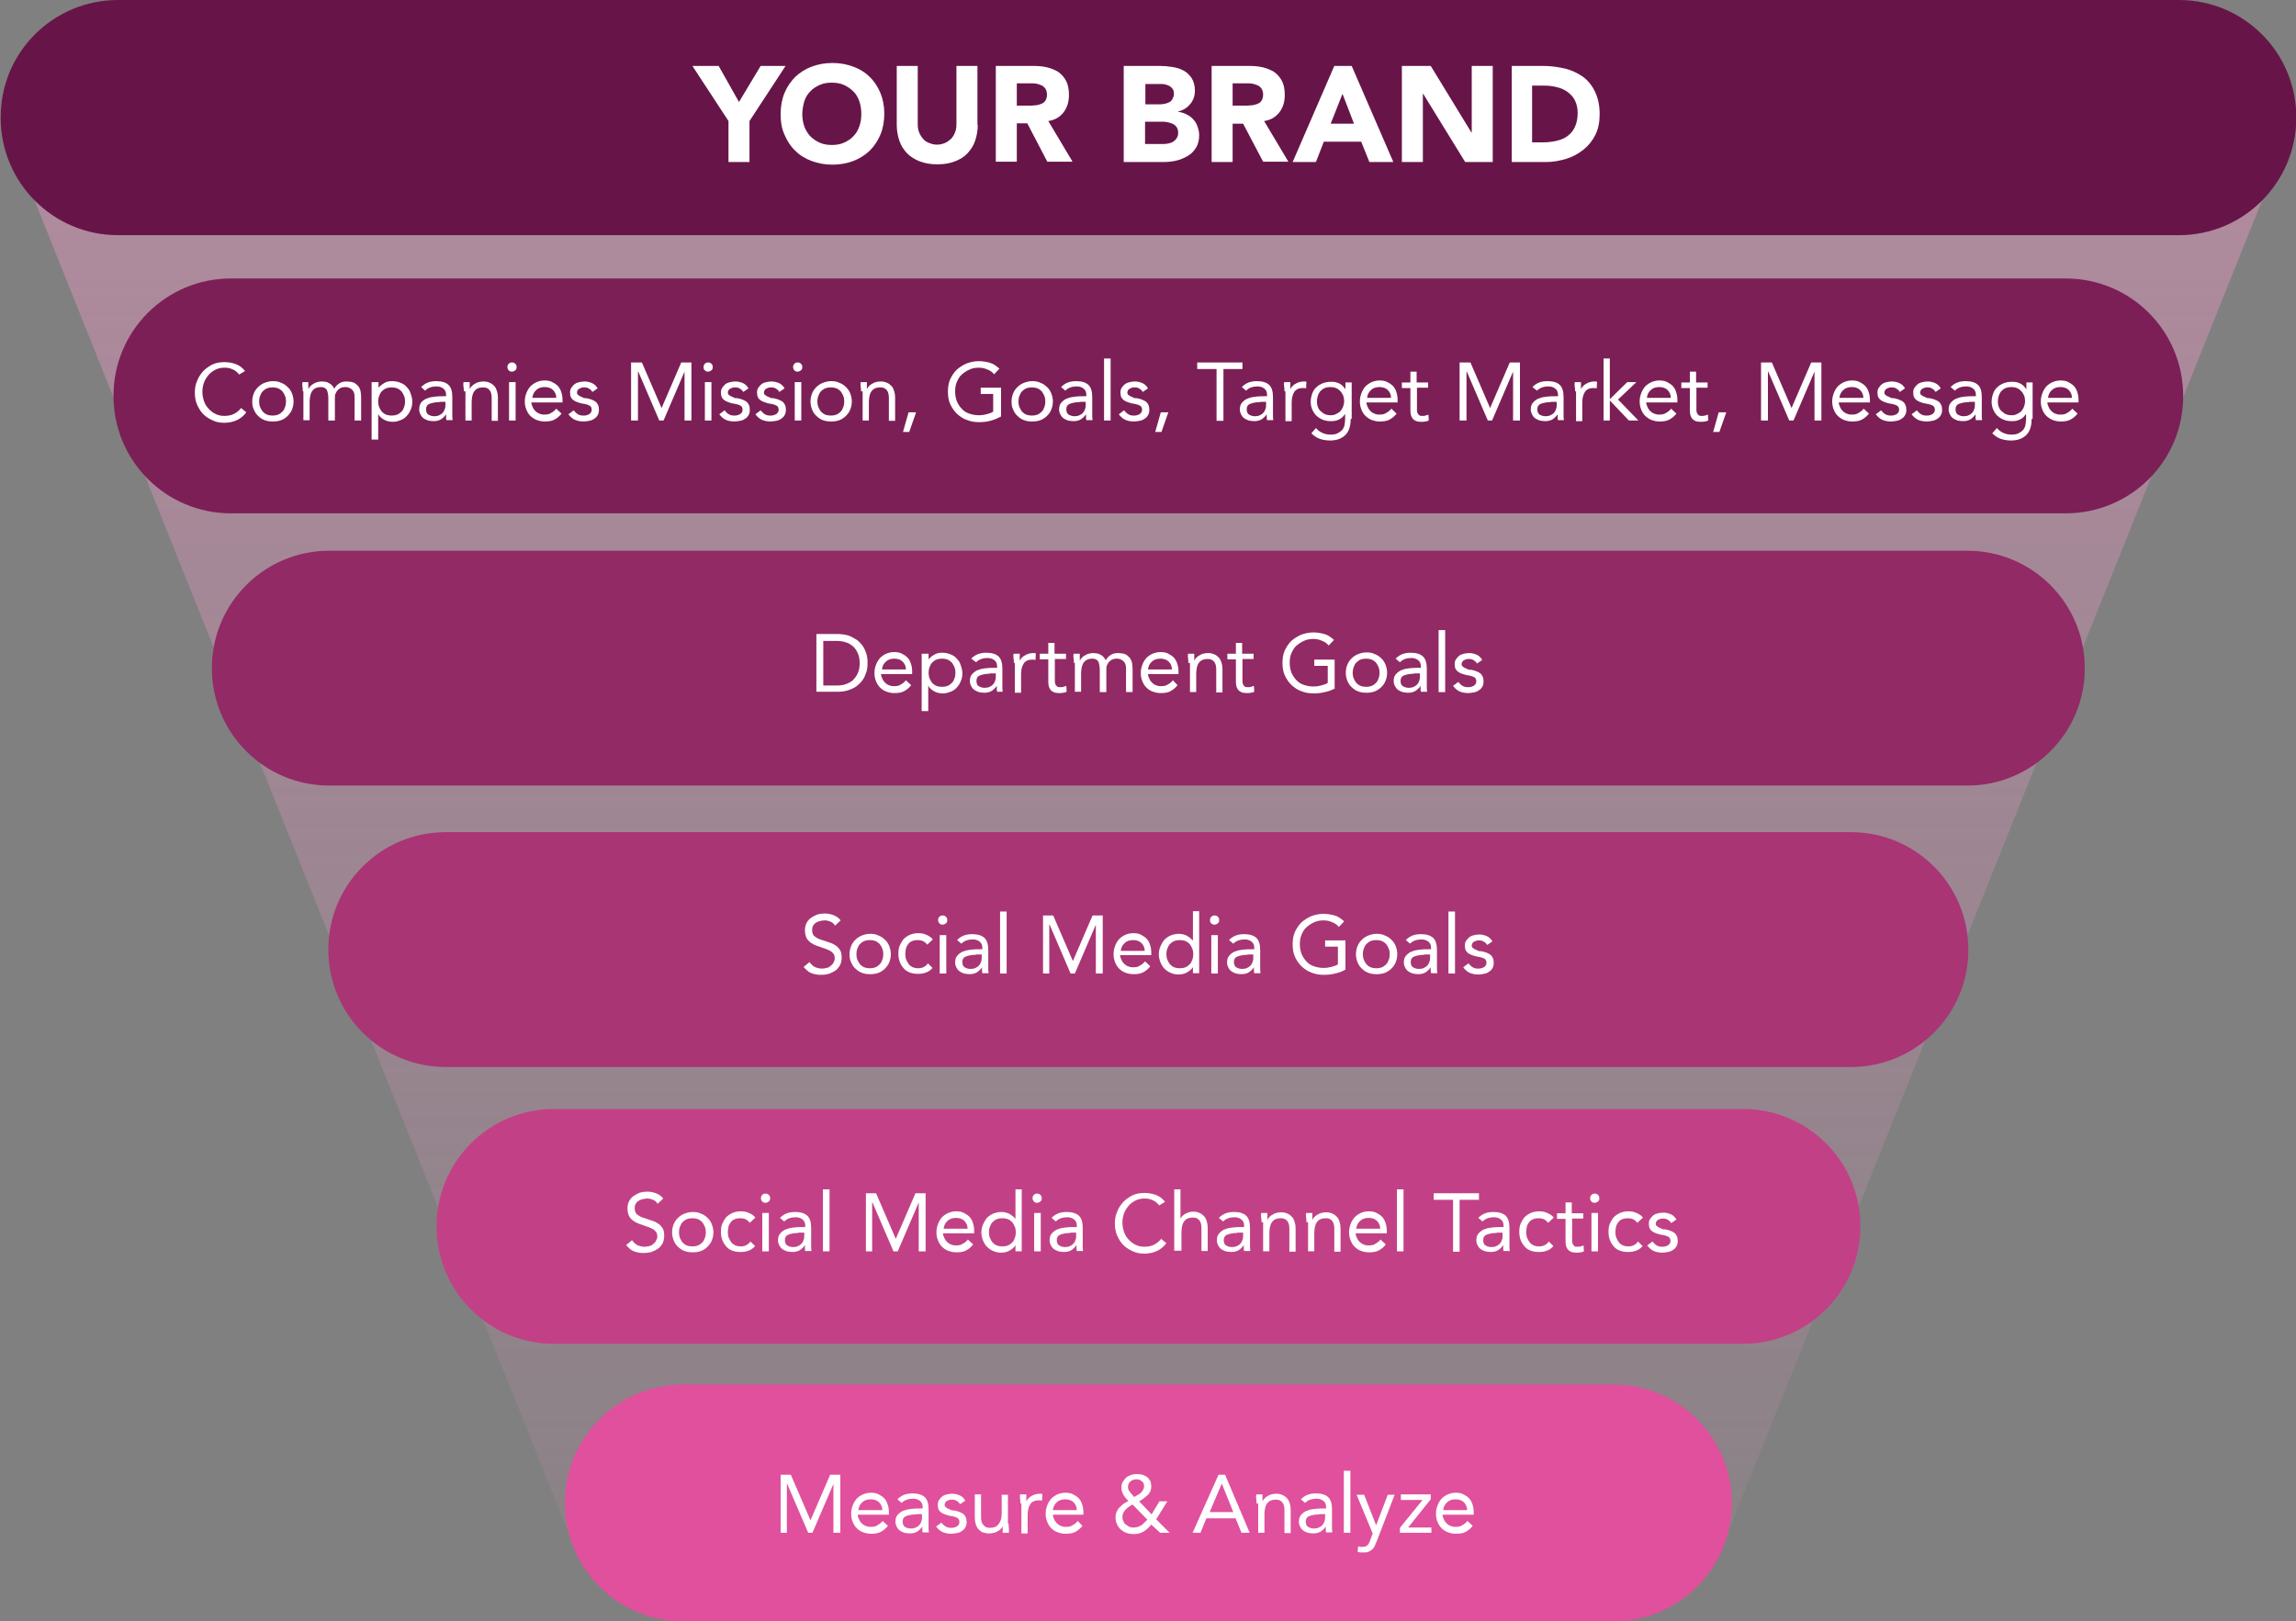 <?xml version="1.0" encoding="utf-8"?>
<!-- Generator: Adobe Illustrator 25.0.1, SVG Export Plug-In . SVG Version: 6.00 Build 0)  -->
<svg version="1.1" xmlns="http://www.w3.org/2000/svg" xmlns:xlink="http://www.w3.org/1999/xlink" x="0px" y="0px"
	 viewBox="0 0 700 494.3" style="enable-background:new 0 0 700 494.3;" xml:space="preserve">
<rect x="0" y="0" width="700" height="494.3" fill="#808080" stroke="none"/>
<style type="text/css">
	.st0{fill:url(#SVGID_1_);}
	.st1{fill:#E0509D;}
	.st2{fill:#C24186;}
	.st3{fill:#A93575;}
	.st4{fill:#922A65;}
	.st5{fill:#7C1F57;}
	.st6{fill:#671549;}
	.st7{fill:#FFFFFF;}
</style>
<g id="Table_2">
	
		<linearGradient id="SVGID_1_" gradientUnits="userSpaceOnUse" x1="-4700.372" y1="5083.029" x2="-4233.053" y2="5083.029" gradientTransform="matrix(0 -1 1 0 -4732.913 -4233.053)">
		<stop  offset="0" style="stop-color:#E997C1;stop-opacity:0.1"/>
		<stop  offset="0.12" style="stop-color:#E997C1;stop-opacity:0.148"/>
		<stop  offset="1" style="stop-color:#E997C1;stop-opacity:0.5"/>
	</linearGradient>
	<path class="st0" d="M0.2,35.3l173.1,432h353.5L700,35.3C700,15.8,682.5,0,660.9,0H39.4C17.8,0,0.2,15.8,0.2,35.3z"/>
	<path class="st1" d="M491.9,494.3H208.3c-19.9,0-36.1-16.2-36.1-36.1v0c0-19.9,16.2-36.1,36.1-36.1h283.6
		c19.9,0,36.1,16.2,36.1,36.1v0C528,478.1,511.9,494.3,491.9,494.3z"/>
	<path class="st2" d="M531.4,409.7H168.9c-19.8,0-35.8-16-35.8-35.8v0c0-19.8,16-35.8,35.8-35.8h362.5c19.8,0,35.8,16,35.8,35.8v0
		C567.2,393.6,551.2,409.7,531.4,409.7z"/>
	<path class="st3" d="M564.3,325.3H135.9c-19.8,0-35.8-16-35.8-35.8v0c0-19.8,16-35.8,35.8-35.8h428.4c19.8,0,35.8,16,35.8,35.8v0
		C600.2,309.2,584.1,325.3,564.3,325.3z"/>
	<path class="st4" d="M599.8,239.5H100.4c-19.8,0-35.8-16-35.8-35.8v0c0-19.8,16-35.8,35.8-35.8h499.4c19.8,0,35.8,16,35.8,35.8v0
		C635.7,223.4,619.6,239.5,599.8,239.5z"/>
	<path class="st5" d="M629.8,156.5H70.4c-19.8,0-35.8-16-35.8-35.8v0c0-19.8,16-35.8,35.8-35.8h559.4c19.8,0,35.8,16,35.8,35.8v0
		C665.7,140.5,649.6,156.5,629.8,156.5z"/>
	<path class="st6" d="M664.3,71.7H36c-19.8,0-35.8-16-35.8-35.8v0C0.1,16,16.2,0,36,0l628.3,0c19.8,0,35.8,16,35.8,35.8v0
		C700.1,55.6,684.1,71.7,664.3,71.7z"/>
	<g>
		<path class="st7" d="M222.1,36.9l-11-16.8h8l6.2,11l6.6-11h7.6l-11,16.8v12.5h-6.4V36.9z"/>
		<path class="st7" d="M238,34.7c0-2.3,0.4-4.5,1.2-6.4c0.8-1.9,1.9-3.5,3.3-4.9c1.4-1.3,3.1-2.4,5-3.1c1.9-0.7,4-1.1,6.3-1.1
			c2.3,0,4.4,0.4,6.3,1.1c1.9,0.7,3.6,1.7,5,3.1c1.4,1.3,2.5,3,3.3,4.9c0.8,1.9,1.2,4,1.2,6.4c0,2.3-0.4,4.5-1.2,6.4
			c-0.8,1.9-1.9,3.5-3.3,4.9c-1.4,1.3-3.1,2.4-5,3.1c-1.9,0.7-4,1.1-6.3,1.1c-2.3,0-4.4-0.4-6.3-1.1c-1.9-0.7-3.6-1.7-5-3.1
			c-1.4-1.3-2.5-3-3.3-4.9C238.3,39.2,238,37.1,238,34.7z M244.6,34.7c0,1.4,0.2,2.6,0.6,3.8c0.4,1.1,1,2.1,1.8,3
			c0.8,0.8,1.8,1.5,2.9,2c1.1,0.5,2.4,0.7,3.7,0.7c1.4,0,2.6-0.2,3.7-0.7c1.1-0.5,2.1-1.1,2.9-2c0.8-0.8,1.4-1.8,1.8-3
			c0.4-1.1,0.6-2.4,0.6-3.8c0-1.3-0.2-2.6-0.6-3.8c-0.4-1.2-1-2.2-1.8-3c-0.8-0.8-1.8-1.5-2.9-2c-1.1-0.5-2.4-0.7-3.7-0.7
			c-1.4,0-2.6,0.2-3.7,0.7c-1.1,0.5-2.1,1.1-2.9,2c-0.8,0.8-1.4,1.8-1.8,3C244.9,32.1,244.6,33.4,244.6,34.7z"/>
		<path class="st7" d="M298.1,38.1c0,1.7-0.3,3.3-0.8,4.8c-0.5,1.5-1.3,2.7-2.3,3.8c-1,1.1-2.3,1.9-3.9,2.5
			c-1.5,0.6-3.3,0.9-5.3,0.9c-2,0-3.8-0.3-5.4-0.9c-1.5-0.6-2.8-1.4-3.9-2.5c-1-1.1-1.8-2.3-2.3-3.8c-0.5-1.5-0.8-3.1-0.8-4.8v-18
			h6.4v17.7c0,0.9,0.1,1.8,0.4,2.5c0.3,0.8,0.7,1.4,1.2,2c0.5,0.6,1.1,1,1.9,1.3c0.7,0.3,1.5,0.5,2.4,0.5s1.6-0.2,2.4-0.5
			c0.7-0.3,1.3-0.8,1.9-1.3c0.5-0.6,0.9-1.2,1.2-2c0.3-0.8,0.4-1.6,0.4-2.5V20.1h6.4V38.1z"/>
		<path class="st7" d="M303.6,20.1h11.3c1.5,0,2.9,0.1,4.2,0.4c1.3,0.3,2.5,0.8,3.5,1.4c1,0.7,1.8,1.6,2.4,2.7
			c0.6,1.1,0.9,2.6,0.9,4.3c0,2.1-0.5,3.8-1.6,5.3c-1.1,1.4-2.6,2.4-4.7,2.7l7.4,12.4h-7.7l-6.1-11.7H310v11.7h-6.4V20.1z M310,32.2
			h3.8c0.6,0,1.2,0,1.8-0.1c0.6,0,1.2-0.2,1.8-0.4c0.5-0.2,1-0.5,1.3-1c0.3-0.4,0.5-1.1,0.5-1.9c0-0.7-0.2-1.3-0.5-1.8
			c-0.3-0.4-0.7-0.8-1.2-1c-0.5-0.2-1-0.4-1.6-0.5c-0.6-0.1-1.2-0.1-1.8-0.1H310V32.2z"/>
		<path class="st7" d="M342.6,20.1h10.9c1.3,0,2.5,0.1,3.8,0.3c1.3,0.2,2.4,0.5,3.5,1.1c1,0.5,1.8,1.3,2.5,2.3c0.6,1,1,2.2,1,3.8
			c0,1.7-0.5,3-1.4,4.1c-0.9,1.1-2.1,1.9-3.7,2.3v0.1c1,0.1,1.8,0.4,2.6,0.8s1.5,0.9,2,1.5c0.6,0.6,1,1.3,1.3,2.2
			c0.3,0.8,0.5,1.7,0.5,2.6c0,1.5-0.3,2.8-1,3.9s-1.5,1.9-2.6,2.5c-1,0.6-2.2,1.1-3.5,1.4c-1.3,0.3-2.6,0.4-3.9,0.4h-12V20.1z
			 M349.1,31.8h4.7c0.5,0,1-0.1,1.5-0.2c0.5-0.1,0.9-0.3,1.3-0.5c0.4-0.2,0.7-0.6,0.9-1c0.2-0.4,0.4-0.9,0.4-1.5
			c0-0.6-0.1-1.1-0.4-1.5c-0.3-0.4-0.6-0.7-1-0.9c-0.4-0.2-0.9-0.4-1.4-0.5c-0.5-0.1-1-0.1-1.5-0.1h-4.4V31.8z M349.1,43.9h5.8
			c0.5,0,1-0.1,1.5-0.2c0.5-0.1,1-0.3,1.4-0.6c0.4-0.3,0.8-0.6,1-1.1c0.3-0.4,0.4-1,0.4-1.6c0-0.7-0.2-1.2-0.5-1.7
			c-0.3-0.4-0.8-0.8-1.3-1c-0.5-0.2-1.1-0.4-1.7-0.5c-0.6-0.1-1.2-0.1-1.7-0.1h-4.9V43.9z"/>
		<path class="st7" d="M369.4,20.1h11.3c1.5,0,2.9,0.1,4.2,0.4c1.3,0.3,2.5,0.8,3.5,1.4c1,0.7,1.8,1.6,2.4,2.7
			c0.6,1.1,0.9,2.6,0.9,4.3c0,2.1-0.5,3.8-1.6,5.3c-1.1,1.4-2.6,2.4-4.7,2.7l7.4,12.4h-7.7L379,37.7h-3.2v11.7h-6.4V20.1z
			 M375.9,32.2h3.8c0.6,0,1.2,0,1.8-0.1c0.6,0,1.2-0.2,1.8-0.4c0.5-0.2,1-0.5,1.3-1c0.3-0.4,0.5-1.1,0.5-1.9c0-0.7-0.2-1.3-0.5-1.8
			c-0.3-0.4-0.7-0.8-1.2-1c-0.5-0.2-1-0.4-1.6-0.5c-0.6-0.1-1.2-0.1-1.8-0.1h-4.2V32.2z"/>
		<path class="st7" d="M406.8,20.1h5.3l12.7,29.3h-7.3l-2.5-6.2h-11.4l-2.4,6.2h-7.1L406.8,20.1z M409.3,28.6l-3.6,9.1h7.1
			L409.3,28.6z"/>
		<path class="st7" d="M427.4,20.1h8.8l12.4,20.3h0.1V20.1h6.4v29.3h-8.4l-12.8-20.8h-0.1v20.8h-6.4V20.1z"/>
		<path class="st7" d="M460.7,20.1h9.7c2.3,0,4.6,0.3,6.7,0.8c2.1,0.5,3.9,1.4,5.5,2.5c1.6,1.2,2.8,2.7,3.7,4.6
			c0.9,1.9,1.4,4.1,1.4,6.8c0,2.4-0.4,4.5-1.3,6.3c-0.9,1.8-2.1,3.3-3.6,4.5c-1.5,1.2-3.3,2.2-5.2,2.8c-2,0.6-4.1,1-6.2,1h-10.5
			V20.1z M467.2,43.4h3.3c1.5,0,2.9-0.2,4.2-0.5c1.3-0.3,2.4-0.8,3.3-1.5c0.9-0.7,1.7-1.6,2.2-2.8c0.5-1.1,0.8-2.5,0.8-4.2
			c0-1.4-0.3-2.7-0.8-3.7c-0.5-1.1-1.3-1.9-2.2-2.6c-0.9-0.7-2-1.2-3.2-1.5c-1.2-0.3-2.5-0.5-3.9-0.5h-3.8V43.4z"/>
	</g>
	<g>
		<path class="st7" d="M72.9,114.2c-0.5-0.7-1.2-1.3-2-1.6c-0.8-0.4-1.6-0.5-2.5-0.5c-1,0-1.9,0.2-2.7,0.6c-0.8,0.4-1.5,0.9-2.1,1.6
			c-0.6,0.7-1.1,1.5-1.4,2.3c-0.3,0.9-0.5,1.8-0.5,2.8c0,1,0.2,2,0.5,2.9s0.8,1.7,1.4,2.3c0.6,0.7,1.3,1.2,2.1,1.6
			c0.8,0.4,1.7,0.6,2.7,0.6c1.1,0,2.1-0.2,2.9-0.6c0.8-0.4,1.6-1,2.2-1.8l1.6,1.3c-0.8,1.1-1.8,1.9-2.9,2.4
			c-1.1,0.5-2.4,0.8-3.8,0.8c-1.3,0-2.4-0.2-3.5-0.7c-1.1-0.5-2.1-1.1-2.9-1.9c-0.8-0.8-1.4-1.8-1.9-2.9c-0.5-1.1-0.7-2.4-0.7-3.7
			c0-1.3,0.2-2.5,0.7-3.6c0.4-1.1,1.1-2.1,1.9-3c0.8-0.8,1.8-1.5,2.8-2c1.1-0.5,2.3-0.7,3.6-0.7c1.2,0,2.4,0.2,3.5,0.6
			c1.1,0.4,2,1.1,2.8,2.1L72.9,114.2z"/>
		<path class="st7" d="M76.9,122.4c0-0.9,0.2-1.8,0.5-2.5c0.3-0.8,0.8-1.4,1.3-1.9c0.5-0.5,1.2-1,2-1.3c0.8-0.3,1.6-0.5,2.5-0.5
			c0.9,0,1.7,0.1,2.5,0.5c0.8,0.3,1.4,0.7,2,1.3c0.6,0.5,1,1.2,1.3,1.9c0.3,0.8,0.5,1.6,0.5,2.5c0,0.9-0.2,1.8-0.5,2.5
			c-0.3,0.8-0.8,1.4-1.3,1.9c-0.5,0.5-1.2,1-2,1.3c-0.8,0.3-1.6,0.4-2.5,0.4c-0.9,0-1.7-0.1-2.5-0.4c-0.8-0.3-1.4-0.7-2-1.3
			c-0.6-0.5-1-1.2-1.3-1.9C77,124.1,76.9,123.3,76.9,122.4z M79,122.4c0,0.6,0.1,1.2,0.3,1.7c0.2,0.5,0.5,1,0.8,1.4
			c0.4,0.4,0.8,0.7,1.3,0.9s1.1,0.3,1.7,0.3s1.2-0.1,1.7-0.3c0.5-0.2,0.9-0.5,1.3-0.9c0.4-0.4,0.6-0.8,0.8-1.4
			c0.2-0.5,0.3-1.1,0.3-1.7c0-0.6-0.1-1.2-0.3-1.7c-0.2-0.5-0.5-1-0.8-1.4c-0.4-0.4-0.8-0.7-1.3-0.9c-0.5-0.2-1.1-0.3-1.7-0.3
			s-1.2,0.1-1.7,0.3c-0.5,0.2-0.9,0.5-1.3,0.9s-0.6,0.9-0.8,1.4C79.1,121.2,79,121.8,79,122.4z"/>
		<path class="st7" d="M92.3,119.3c0-0.5,0-1-0.1-1.5s0-0.9,0-1.3H94c0,0.3,0,0.6,0,1c0,0.3,0,0.6,0,1h0.1c0.1-0.3,0.3-0.6,0.6-0.8
			c0.2-0.3,0.5-0.5,0.9-0.7c0.3-0.2,0.7-0.4,1.1-0.5c0.4-0.1,0.9-0.2,1.4-0.2c0.6,0,1.2,0.1,1.6,0.2c0.4,0.2,0.8,0.4,1.1,0.6
			c0.3,0.2,0.5,0.5,0.7,0.7c0.2,0.3,0.3,0.5,0.4,0.7c0.4-0.7,0.9-1.2,1.5-1.6c0.6-0.4,1.3-0.6,2.2-0.6c0.8,0,1.5,0.1,2.1,0.3
			c0.6,0.2,1,0.6,1.4,1s0.6,0.9,0.8,1.5c0.1,0.6,0.2,1.3,0.2,2v7.1h-2v-7c0-0.4,0-0.8-0.1-1.2c-0.1-0.4-0.2-0.7-0.5-1
			c-0.2-0.3-0.5-0.5-0.9-0.7s-0.8-0.3-1.4-0.3c-0.4,0-0.8,0.1-1.2,0.2c-0.4,0.2-0.7,0.4-1,0.7c-0.3,0.3-0.5,0.7-0.7,1.1
			c-0.2,0.4-0.2,0.9-0.2,1.4v6.8h-2v-6.6c0-1.3-0.2-2.2-0.5-2.8c-0.4-0.5-0.9-0.8-1.7-0.8c-0.6,0-1.2,0.1-1.6,0.3
			c-0.5,0.2-0.8,0.5-1.1,0.9c-0.3,0.4-0.5,0.9-0.6,1.4c-0.1,0.5-0.2,1.2-0.2,1.8v5.7h-1.9V119.3z"/>
		<path class="st7" d="M113.4,116.5h2v1.7h0c0.5-0.6,1.2-1.1,1.9-1.5s1.5-0.5,2.3-0.5c0.9,0,1.8,0.2,2.5,0.5
			c0.8,0.3,1.4,0.7,1.9,1.3c0.5,0.5,1,1.2,1.2,2c0.3,0.8,0.5,1.6,0.5,2.4c0,0.9-0.1,1.7-0.5,2.5c-0.3,0.8-0.7,1.4-1.2,1.9
			c-0.5,0.6-1.1,1-1.9,1.3c-0.7,0.3-1.5,0.5-2.3,0.5c-1,0-2-0.2-2.8-0.7c-0.8-0.5-1.4-1-1.7-1.7h0v7.8h-2V116.5z M115.3,122.4
			c0,0.6,0.1,1.2,0.3,1.7c0.2,0.5,0.5,1,0.8,1.4c0.4,0.4,0.8,0.7,1.3,0.9c0.5,0.2,1.1,0.3,1.7,0.3c0.6,0,1.2-0.1,1.7-0.3
			c0.5-0.2,0.9-0.5,1.3-0.9c0.4-0.4,0.6-0.8,0.8-1.4c0.2-0.5,0.3-1.1,0.3-1.7c0-0.6-0.1-1.2-0.3-1.7c-0.2-0.5-0.5-1-0.8-1.4
			c-0.4-0.4-0.8-0.7-1.3-0.9c-0.5-0.2-1.1-0.3-1.7-0.3c-0.6,0-1.2,0.1-1.7,0.3c-0.5,0.2-0.9,0.5-1.3,0.9c-0.4,0.4-0.6,0.9-0.8,1.4
			S115.3,121.8,115.3,122.4z"/>
		<path class="st7" d="M128.4,118c0.6-0.6,1.3-1.1,2.1-1.4c0.8-0.3,1.7-0.4,2.5-0.4c1.7,0,3,0.4,3.8,1.2c0.8,0.8,1.1,2.1,1.1,3.7v5
			c0,0.3,0,0.7,0,1s0.1,0.7,0.1,1h-1.9c-0.1-0.3-0.1-0.6-0.1-0.9c0-0.3,0-0.6,0-0.9h0c-0.4,0.6-0.9,1.1-1.5,1.5
			c-0.6,0.4-1.4,0.6-2.3,0.6c-0.6,0-1.2-0.1-1.7-0.2c-0.5-0.2-1-0.4-1.4-0.7s-0.7-0.7-0.9-1.1c-0.2-0.4-0.4-0.9-0.4-1.5
			c0-1,0.2-1.7,0.7-2.3c0.5-0.5,1.1-1,1.9-1.2c0.7-0.3,1.5-0.4,2.4-0.5s1.6-0.1,2.4-0.1h0.8v-0.4c0-0.9-0.3-1.5-0.8-1.9
			c-0.5-0.4-1.2-0.7-2.1-0.7c-0.6,0-1.3,0.1-1.9,0.3c-0.6,0.2-1.1,0.5-1.6,1L128.4,118z M134,122.6c-1.2,0-2.2,0.2-3,0.5
			s-1.1,0.9-1.1,1.7c0,0.7,0.2,1.3,0.7,1.6c0.5,0.3,1.1,0.5,1.8,0.5c0.6,0,1.1-0.1,1.5-0.3c0.4-0.2,0.8-0.4,1.1-0.8
			c0.3-0.3,0.5-0.7,0.6-1.1c0.2-0.4,0.2-0.9,0.2-1.4v-0.8H134z"/>
		<path class="st7" d="M141.4,119.3c0-0.5,0-1-0.1-1.5s0-0.9,0-1.3h1.9c0,0.3,0,0.6,0,1c0,0.3,0,0.6,0,1h0.1
			c0.1-0.3,0.3-0.6,0.6-0.8c0.2-0.3,0.5-0.5,0.9-0.7c0.3-0.2,0.7-0.4,1.1-0.5c0.4-0.1,0.9-0.2,1.4-0.2c0.8,0,1.4,0.1,2,0.4
			c0.6,0.2,1,0.6,1.4,1c0.4,0.4,0.6,0.9,0.8,1.5c0.2,0.6,0.3,1.2,0.3,1.9v7.2h-1.9v-7c0-1-0.2-1.8-0.6-2.3c-0.4-0.6-1.1-0.9-2-0.9
			c-0.6,0-1.2,0.1-1.6,0.3c-0.5,0.2-0.8,0.5-1.1,0.9c-0.3,0.4-0.5,0.9-0.6,1.4c-0.1,0.5-0.2,1.2-0.2,1.8v5.7h-1.9V119.3z"/>
		<path class="st7" d="M154.7,111.9c0-0.4,0.1-0.7,0.4-1c0.3-0.3,0.6-0.4,1-0.4s0.7,0.1,1,0.4c0.3,0.3,0.4,0.6,0.4,1
			c0,0.4-0.1,0.8-0.4,1s-0.6,0.4-1,0.4c-0.4,0-0.8-0.1-1-0.4C154.9,112.7,154.7,112.4,154.7,111.9z M155.2,116.5h2v11.7h-2V116.5z"
			/>
		<path class="st7" d="M171.2,126.1c-0.7,0.9-1.5,1.5-2.3,1.9c-0.8,0.4-1.8,0.5-2.9,0.5c-0.9,0-1.7-0.2-2.5-0.5
			c-0.7-0.3-1.4-0.8-1.9-1.3c-0.5-0.5-0.9-1.2-1.2-2s-0.4-1.5-0.4-2.4c0-0.9,0.2-1.7,0.5-2.5s0.7-1.4,1.2-2c0.5-0.5,1.2-1,1.9-1.3
			c0.7-0.3,1.5-0.5,2.4-0.5c0.8,0,1.6,0.1,2.2,0.4s1.3,0.7,1.8,1.2c0.5,0.5,0.9,1.2,1.1,1.9c0.3,0.8,0.4,1.6,0.4,2.6v0.6h-9.5
			c0,0.5,0.2,1,0.4,1.4c0.2,0.5,0.5,0.9,0.8,1.2c0.3,0.3,0.7,0.6,1.2,0.8c0.5,0.2,0.9,0.3,1.5,0.3c0.9,0,1.6-0.1,2.1-0.5
			c0.6-0.3,1.1-0.7,1.6-1.3L171.2,126.1z M169.6,121.3c0-1-0.4-1.8-1-2.4c-0.6-0.6-1.5-0.9-2.5-0.9c-1.1,0-2,0.3-2.6,0.9
			c-0.7,0.6-1.1,1.4-1.2,2.4H169.6z"/>
		<path class="st7" d="M174.9,125.1c0.4,0.5,0.8,0.9,1.3,1.2s1,0.4,1.7,0.4c0.3,0,0.6,0,0.9-0.1c0.3-0.1,0.6-0.2,0.8-0.3
			c0.2-0.2,0.4-0.3,0.6-0.6c0.1-0.2,0.2-0.5,0.2-0.8s-0.1-0.6-0.2-0.8c-0.1-0.2-0.3-0.4-0.6-0.5s-0.5-0.3-0.8-0.3
			c-0.3-0.1-0.6-0.2-0.9-0.2c-0.5-0.1-1.1-0.2-1.6-0.4c-0.5-0.2-0.9-0.3-1.3-0.6c-0.4-0.2-0.7-0.6-0.9-0.9c-0.2-0.4-0.3-0.9-0.3-1.5
			c0-0.6,0.1-1.1,0.4-1.5s0.6-0.8,1-1.1c0.4-0.3,0.9-0.5,1.4-0.6c0.5-0.1,1-0.2,1.6-0.2c0.8,0,1.6,0.2,2.3,0.5
			c0.7,0.3,1.3,0.9,1.7,1.6l-1.6,1.1c-0.2-0.4-0.6-0.8-1-1c-0.4-0.3-0.9-0.4-1.5-0.4c-0.3,0-0.5,0-0.8,0.1c-0.3,0.1-0.5,0.2-0.7,0.3
			c-0.2,0.1-0.4,0.3-0.5,0.5c-0.1,0.2-0.2,0.4-0.2,0.7c0,0.2,0.1,0.5,0.2,0.6s0.4,0.3,0.7,0.5c0.3,0.1,0.6,0.2,0.9,0.4
			s0.7,0.2,1.1,0.2c0.5,0.1,1,0.2,1.5,0.4s0.9,0.4,1.2,0.6c0.4,0.3,0.6,0.6,0.8,1c0.2,0.4,0.3,0.9,0.3,1.5c0,0.7-0.1,1.2-0.4,1.7
			s-0.6,0.8-1.1,1.1c-0.4,0.3-0.9,0.5-1.5,0.6c-0.6,0.1-1.1,0.2-1.7,0.2c-1,0-1.9-0.2-2.6-0.5c-0.7-0.3-1.4-0.9-2-1.7L174.9,125.1z"
			/>
		<path class="st7" d="M192.6,110.5h3.1l6,13.9h0l6-13.9h3.1v17.7h-2.1v-14.9h0l-6.4,14.9h-1.3l-6.4-14.9h-0.1v14.9h-2.1V110.5z"/>
		<path class="st7" d="M214.5,111.9c0-0.4,0.1-0.7,0.4-1c0.3-0.3,0.6-0.4,1-0.4s0.7,0.1,1,0.4c0.3,0.3,0.4,0.6,0.4,1
			c0,0.4-0.1,0.8-0.4,1s-0.6,0.4-1,0.4c-0.4,0-0.8-0.1-1-0.4C214.6,112.7,214.5,112.4,214.5,111.9z M214.9,116.5h2v11.7h-2V116.5z"
			/>
		<path class="st7" d="M220.9,125.1c0.4,0.5,0.8,0.9,1.3,1.2s1,0.4,1.7,0.4c0.3,0,0.6,0,0.9-0.1c0.3-0.1,0.6-0.2,0.8-0.3
			c0.2-0.2,0.4-0.3,0.6-0.6c0.1-0.2,0.2-0.5,0.2-0.8s-0.1-0.6-0.2-0.8c-0.1-0.2-0.3-0.4-0.6-0.5s-0.5-0.3-0.8-0.3
			c-0.3-0.1-0.6-0.2-0.9-0.2c-0.5-0.1-1.1-0.2-1.6-0.4c-0.5-0.2-0.9-0.3-1.3-0.6c-0.4-0.2-0.7-0.6-0.9-0.9c-0.2-0.4-0.3-0.9-0.3-1.5
			c0-0.6,0.1-1.1,0.4-1.5s0.6-0.8,1-1.1c0.4-0.3,0.9-0.5,1.4-0.6c0.5-0.1,1-0.2,1.6-0.2c0.8,0,1.6,0.2,2.3,0.5
			c0.7,0.3,1.3,0.9,1.7,1.6l-1.6,1.1c-0.2-0.4-0.6-0.8-1-1c-0.4-0.3-0.9-0.4-1.5-0.4c-0.3,0-0.5,0-0.8,0.1c-0.3,0.1-0.5,0.2-0.7,0.3
			c-0.2,0.1-0.4,0.3-0.5,0.5c-0.1,0.2-0.2,0.4-0.2,0.7c0,0.2,0.1,0.5,0.2,0.6s0.4,0.3,0.7,0.5c0.3,0.1,0.6,0.2,0.9,0.4
			s0.7,0.2,1.1,0.2c0.5,0.1,1,0.2,1.5,0.4s0.9,0.4,1.2,0.6c0.4,0.3,0.6,0.6,0.8,1c0.2,0.4,0.3,0.9,0.3,1.5c0,0.7-0.1,1.2-0.4,1.7
			s-0.6,0.8-1.1,1.1c-0.4,0.3-0.9,0.5-1.5,0.6c-0.6,0.1-1.1,0.2-1.7,0.2c-1,0-1.9-0.2-2.6-0.5c-0.7-0.3-1.4-0.9-2-1.7L220.9,125.1z"
			/>
		<path class="st7" d="M231.9,125.1c0.4,0.5,0.8,0.9,1.3,1.2s1,0.4,1.7,0.4c0.3,0,0.6,0,0.9-0.1c0.3-0.1,0.6-0.2,0.8-0.3
			c0.2-0.2,0.4-0.3,0.6-0.6c0.1-0.2,0.2-0.5,0.2-0.8s-0.1-0.6-0.2-0.8c-0.1-0.2-0.3-0.4-0.6-0.5s-0.5-0.3-0.8-0.3
			c-0.3-0.1-0.6-0.2-0.9-0.2c-0.5-0.1-1.1-0.2-1.6-0.4c-0.5-0.2-0.9-0.3-1.3-0.6c-0.4-0.2-0.7-0.6-0.9-0.9c-0.2-0.4-0.3-0.9-0.3-1.5
			c0-0.6,0.1-1.1,0.4-1.5s0.6-0.8,1-1.1c0.4-0.3,0.9-0.5,1.4-0.6c0.5-0.1,1-0.2,1.6-0.2c0.8,0,1.6,0.2,2.3,0.5
			c0.7,0.3,1.3,0.9,1.7,1.6l-1.6,1.1c-0.2-0.4-0.6-0.8-1-1c-0.4-0.3-0.9-0.4-1.5-0.4c-0.3,0-0.5,0-0.8,0.1c-0.3,0.1-0.5,0.2-0.7,0.3
			c-0.2,0.1-0.4,0.3-0.5,0.5c-0.1,0.2-0.2,0.4-0.2,0.7c0,0.2,0.1,0.5,0.2,0.6s0.4,0.3,0.7,0.5c0.3,0.1,0.6,0.2,0.9,0.4
			s0.7,0.2,1.1,0.2c0.5,0.1,1,0.2,1.5,0.4s0.9,0.4,1.2,0.6c0.4,0.3,0.6,0.6,0.8,1c0.2,0.4,0.3,0.9,0.3,1.5c0,0.7-0.1,1.2-0.4,1.7
			s-0.6,0.8-1.1,1.1c-0.4,0.3-0.9,0.5-1.5,0.6c-0.6,0.1-1.1,0.2-1.7,0.2c-1,0-1.9-0.2-2.6-0.5c-0.7-0.3-1.4-0.9-2-1.7L231.9,125.1z"
			/>
		<path class="st7" d="M241.8,111.9c0-0.4,0.1-0.7,0.4-1c0.3-0.3,0.6-0.4,1-0.4s0.7,0.1,1,0.4c0.3,0.3,0.4,0.6,0.4,1
			c0,0.4-0.1,0.8-0.4,1s-0.6,0.4-1,0.4c-0.4,0-0.8-0.1-1-0.4C242,112.7,241.8,112.4,241.8,111.9z M242.3,116.5h2v11.7h-2V116.5z"/>
		<path class="st7" d="M247.1,122.4c0-0.9,0.2-1.8,0.5-2.5c0.3-0.8,0.8-1.4,1.3-1.9c0.5-0.5,1.2-1,2-1.3c0.8-0.3,1.6-0.5,2.5-0.5
			c0.9,0,1.7,0.1,2.5,0.5c0.8,0.3,1.4,0.7,2,1.3c0.6,0.5,1,1.2,1.3,1.9c0.3,0.8,0.5,1.6,0.5,2.5c0,0.9-0.2,1.8-0.5,2.5
			c-0.3,0.8-0.8,1.4-1.3,1.9c-0.5,0.5-1.2,1-2,1.3c-0.8,0.3-1.6,0.4-2.5,0.4c-0.9,0-1.7-0.1-2.5-0.4c-0.8-0.3-1.4-0.7-2-1.3
			c-0.6-0.5-1-1.2-1.3-1.9C247.3,124.1,247.1,123.3,247.1,122.4z M249.2,122.4c0,0.6,0.1,1.2,0.3,1.7c0.2,0.5,0.5,1,0.8,1.4
			c0.4,0.4,0.8,0.7,1.3,0.9s1.1,0.3,1.7,0.3s1.2-0.1,1.7-0.3c0.5-0.2,0.9-0.5,1.3-0.9c0.4-0.4,0.6-0.8,0.8-1.4
			c0.2-0.5,0.3-1.1,0.3-1.7c0-0.6-0.1-1.2-0.3-1.7c-0.2-0.5-0.5-1-0.8-1.4c-0.4-0.4-0.8-0.7-1.3-0.9c-0.5-0.2-1.1-0.3-1.7-0.3
			s-1.2,0.1-1.7,0.3c-0.5,0.2-0.9,0.5-1.3,0.9s-0.6,0.9-0.8,1.4C249.3,121.2,249.2,121.8,249.2,122.4z"/>
		<path class="st7" d="M262.5,119.3c0-0.5,0-1-0.1-1.5s0-0.9,0-1.3h1.9c0,0.3,0,0.6,0,1c0,0.3,0,0.6,0,1h0.1
			c0.1-0.3,0.3-0.6,0.6-0.8c0.2-0.3,0.5-0.5,0.9-0.7c0.3-0.2,0.7-0.4,1.1-0.5c0.4-0.1,0.9-0.2,1.4-0.2c0.8,0,1.4,0.1,2,0.4
			c0.6,0.2,1,0.6,1.4,1c0.4,0.4,0.6,0.9,0.8,1.5c0.2,0.6,0.3,1.2,0.3,1.9v7.2h-1.9v-7c0-1-0.2-1.8-0.6-2.3c-0.4-0.6-1.1-0.9-2-0.9
			c-0.6,0-1.2,0.1-1.6,0.3c-0.5,0.2-0.8,0.5-1.1,0.9c-0.3,0.4-0.5,0.9-0.6,1.4c-0.1,0.5-0.2,1.2-0.2,1.8v5.7h-1.9V119.3z"/>
		<path class="st7" d="M277.2,131.7h-1.9l1.7-6h2.3L277.2,131.7z"/>
		<path class="st7" d="M305.1,127c-1,0.6-2.1,1-3.2,1.3c-1.1,0.3-2.3,0.4-3.4,0.4c-1.4,0-2.6-0.2-3.8-0.7c-1.2-0.4-2.1-1.1-3-1.9
			c-0.8-0.8-1.5-1.8-2-2.9c-0.5-1.1-0.7-2.4-0.7-3.8c0-1.4,0.2-2.7,0.7-3.8c0.5-1.1,1.2-2.1,2-2.9c0.9-0.8,1.9-1.4,3-1.9
			c1.1-0.4,2.4-0.7,3.7-0.7c1.2,0,2.3,0.2,3.4,0.5s2,1,2.9,1.8l-1.6,1.7c-0.6-0.7-1.3-1.2-2.2-1.5c-0.9-0.4-1.7-0.5-2.6-0.5
			c-1,0-2,0.2-2.8,0.6c-0.9,0.4-1.6,0.9-2.3,1.5s-1.1,1.4-1.5,2.3c-0.4,0.9-0.5,1.9-0.5,2.9c0,1.1,0.2,2,0.5,2.9
			c0.4,0.9,0.9,1.7,1.5,2.3c0.6,0.7,1.4,1.2,2.3,1.5s1.9,0.5,3,0.5c0.7,0,1.5-0.1,2.2-0.3c0.8-0.2,1.5-0.4,2.1-0.8v-5.4H299v-1.9
			h6.2V127z"/>
		<path class="st7" d="M308.4,122.4c0-0.9,0.2-1.8,0.5-2.5c0.3-0.8,0.8-1.4,1.3-1.9c0.5-0.5,1.2-1,2-1.3c0.8-0.3,1.6-0.5,2.5-0.5
			c0.9,0,1.7,0.1,2.5,0.5c0.8,0.3,1.4,0.7,2,1.3c0.6,0.5,1,1.2,1.3,1.9c0.3,0.8,0.5,1.6,0.5,2.5c0,0.9-0.2,1.8-0.5,2.5
			c-0.3,0.8-0.8,1.4-1.3,1.9c-0.5,0.5-1.2,1-2,1.3c-0.8,0.3-1.6,0.4-2.5,0.4c-0.9,0-1.7-0.1-2.5-0.4c-0.8-0.3-1.4-0.7-2-1.3
			c-0.6-0.5-1-1.2-1.3-1.9C308.5,124.1,308.4,123.3,308.4,122.4z M310.5,122.4c0,0.6,0.1,1.2,0.3,1.7c0.2,0.5,0.5,1,0.8,1.4
			c0.4,0.4,0.8,0.7,1.3,0.9s1.1,0.3,1.7,0.3s1.2-0.1,1.7-0.3c0.5-0.2,0.9-0.5,1.3-0.9c0.4-0.4,0.6-0.8,0.8-1.4
			c0.2-0.5,0.3-1.1,0.3-1.7c0-0.6-0.1-1.2-0.3-1.7c-0.2-0.5-0.5-1-0.8-1.4c-0.4-0.4-0.8-0.7-1.3-0.9c-0.5-0.2-1.1-0.3-1.7-0.3
			s-1.2,0.1-1.7,0.3c-0.5,0.2-0.9,0.5-1.3,0.9s-0.6,0.9-0.8,1.4C310.6,121.2,310.5,121.8,310.5,122.4z"/>
		<path class="st7" d="M323.5,118c0.6-0.6,1.3-1.1,2.1-1.4c0.8-0.3,1.7-0.4,2.5-0.4c1.7,0,3,0.4,3.8,1.2c0.8,0.8,1.1,2.1,1.1,3.7v5
			c0,0.3,0,0.7,0,1s0.1,0.7,0.1,1h-1.9c-0.1-0.3-0.1-0.6-0.1-0.9c0-0.3,0-0.6,0-0.9h0c-0.4,0.6-0.9,1.1-1.5,1.5
			c-0.6,0.4-1.4,0.6-2.3,0.6c-0.6,0-1.2-0.1-1.7-0.2c-0.5-0.2-1-0.4-1.4-0.7s-0.7-0.7-0.9-1.1s-0.4-0.9-0.4-1.5c0-1,0.2-1.7,0.8-2.3
			c0.5-0.5,1.1-1,1.9-1.2c0.7-0.3,1.5-0.4,2.4-0.5s1.6-0.1,2.4-0.1h0.8v-0.4c0-0.9-0.3-1.5-0.8-1.9c-0.5-0.4-1.2-0.7-2.1-0.7
			c-0.6,0-1.3,0.1-1.9,0.3c-0.6,0.2-1.1,0.5-1.6,1L323.5,118z M329.2,122.6c-1.2,0-2.2,0.2-3,0.5s-1.1,0.9-1.1,1.7
			c0,0.7,0.2,1.3,0.7,1.6c0.5,0.3,1.1,0.5,1.8,0.5c0.6,0,1.1-0.1,1.5-0.3c0.4-0.2,0.8-0.4,1.1-0.8c0.3-0.3,0.5-0.7,0.6-1.1
			c0.2-0.4,0.2-0.9,0.2-1.4v-0.8H329.2z"/>
		<path class="st7" d="M336.6,109.3h2v18.9h-2V109.3z"/>
		<path class="st7" d="M342.7,125.1c0.4,0.5,0.8,0.9,1.3,1.2s1,0.4,1.7,0.4c0.3,0,0.6,0,0.9-0.1c0.3-0.1,0.6-0.2,0.8-0.3
			c0.2-0.2,0.4-0.3,0.6-0.6c0.1-0.2,0.2-0.5,0.2-0.8s-0.1-0.6-0.2-0.8c-0.1-0.2-0.3-0.4-0.6-0.5s-0.5-0.3-0.8-0.3
			c-0.3-0.1-0.6-0.2-0.9-0.2c-0.5-0.1-1.1-0.2-1.6-0.4c-0.5-0.2-0.9-0.3-1.3-0.6c-0.4-0.2-0.7-0.6-0.9-0.9c-0.2-0.4-0.3-0.9-0.3-1.5
			c0-0.6,0.1-1.1,0.4-1.5s0.6-0.8,1-1.1c0.4-0.3,0.9-0.5,1.4-0.6c0.5-0.1,1-0.2,1.6-0.2c0.8,0,1.6,0.2,2.3,0.5
			c0.7,0.3,1.3,0.9,1.7,1.6l-1.6,1.1c-0.2-0.4-0.6-0.8-1-1c-0.4-0.3-0.9-0.4-1.5-0.4c-0.3,0-0.5,0-0.8,0.1c-0.3,0.1-0.5,0.2-0.7,0.3
			c-0.2,0.1-0.4,0.3-0.5,0.5c-0.1,0.2-0.2,0.4-0.2,0.7c0,0.2,0.1,0.5,0.2,0.6s0.4,0.3,0.7,0.5c0.3,0.1,0.6,0.2,0.9,0.4
			s0.7,0.2,1.1,0.2c0.5,0.1,1,0.2,1.5,0.4s0.9,0.4,1.2,0.6c0.4,0.3,0.6,0.6,0.8,1c0.2,0.4,0.3,0.9,0.3,1.5c0,0.7-0.1,1.2-0.4,1.7
			s-0.6,0.8-1.1,1.1c-0.4,0.3-0.9,0.5-1.5,0.6c-0.6,0.1-1.1,0.2-1.7,0.2c-1,0-1.9-0.2-2.6-0.5c-0.7-0.3-1.4-0.9-2-1.7L342.7,125.1z"
			/>
		<path class="st7" d="M354.1,131.7h-1.9l1.7-6h2.3L354.1,131.7z"/>
		<path class="st7" d="M378.9,112.5H373v15.8h-2.1v-15.8h-5.9v-2h13.8V112.5z"/>
		<path class="st7" d="M378.6,118c0.6-0.6,1.3-1.1,2.1-1.4c0.8-0.3,1.7-0.4,2.5-0.4c1.7,0,3,0.4,3.8,1.2c0.8,0.8,1.1,2.1,1.1,3.7v5
			c0,0.3,0,0.7,0,1s0.1,0.7,0.1,1h-1.9c-0.1-0.3-0.1-0.6-0.1-0.9c0-0.3,0-0.6,0-0.9h0c-0.4,0.6-0.9,1.1-1.5,1.5
			c-0.6,0.4-1.4,0.6-2.3,0.6c-0.6,0-1.2-0.1-1.7-0.2c-0.5-0.2-1-0.4-1.4-0.7s-0.7-0.7-0.9-1.1s-0.4-0.9-0.4-1.5c0-1,0.2-1.7,0.8-2.3
			c0.5-0.5,1.1-1,1.9-1.2c0.7-0.3,1.5-0.4,2.4-0.5s1.6-0.1,2.4-0.1h0.8v-0.4c0-0.9-0.3-1.5-0.8-1.9c-0.5-0.4-1.2-0.7-2.1-0.7
			c-0.6,0-1.3,0.1-1.9,0.3c-0.6,0.2-1.1,0.5-1.6,1L378.6,118z M384.2,122.6c-1.2,0-2.2,0.2-3,0.5s-1.1,0.9-1.1,1.7
			c0,0.7,0.2,1.3,0.7,1.6c0.5,0.3,1.1,0.5,1.8,0.5c0.6,0,1.1-0.1,1.5-0.3c0.4-0.2,0.8-0.4,1.1-0.8c0.3-0.3,0.5-0.7,0.6-1.1
			c0.2-0.4,0.2-0.9,0.2-1.4v-0.8H384.2z"/>
		<path class="st7" d="M391.6,119.3c0-0.5,0-1-0.1-1.5s0-0.9,0-1.3h1.9c0,0.3,0,0.6,0,1c0,0.3,0,0.6,0,1h0.1
			c0.1-0.3,0.3-0.6,0.6-0.8c0.2-0.3,0.5-0.5,0.9-0.7c0.3-0.2,0.7-0.4,1.1-0.5c0.4-0.1,0.9-0.2,1.4-0.2c0.1,0,0.3,0,0.4,0
			c0.1,0,0.3,0.1,0.4,0.1l-0.1,2c-0.3-0.1-0.7-0.1-1-0.1c-1.2,0-2.1,0.4-2.6,1.2c-0.5,0.8-0.8,1.8-0.8,3.2v5.7h-1.9V119.3z"/>
		<path class="st7" d="M411.8,127.7c0,2.1-0.5,3.8-1.6,4.9c-1.1,1.1-2.7,1.7-4.7,1.7c-1.1,0-2.2-0.2-3.1-0.5
			c-0.9-0.3-1.8-0.9-2.6-1.7l1.4-1.6c0.6,0.7,1.3,1.2,2,1.5c0.7,0.3,1.5,0.5,2.4,0.5c0.9,0,1.6-0.1,2.2-0.4c0.6-0.3,1-0.6,1.4-1
			c0.3-0.4,0.6-0.9,0.7-1.5c0.1-0.6,0.2-1.2,0.2-1.8v-1.5h-0.1c-0.5,0.8-1.1,1.3-1.8,1.6c-0.8,0.4-1.5,0.5-2.3,0.5
			c-0.9,0-1.8-0.1-2.5-0.4c-0.8-0.3-1.4-0.7-2-1.2c-0.5-0.5-1-1.2-1.3-1.9c-0.3-0.7-0.5-1.5-0.5-2.4c0-0.9,0.2-1.8,0.5-2.6
			s0.7-1.4,1.3-1.9c0.5-0.5,1.2-0.9,2-1.2c0.8-0.3,1.6-0.4,2.5-0.4c0.4,0,0.8,0,1.2,0.1s0.8,0.2,1.2,0.4c0.4,0.2,0.7,0.4,1,0.7
			c0.3,0.3,0.6,0.6,0.8,1h0.1v-2h1.9V127.7z M401.5,122.4c0,0.6,0.1,1.2,0.3,1.7c0.2,0.5,0.5,1,0.9,1.3s0.8,0.7,1.3,0.9
			c0.5,0.2,1,0.3,1.6,0.3c0.7,0,1.3-0.1,1.8-0.4s1-0.5,1.3-0.9s0.6-0.8,0.8-1.4c0.2-0.5,0.3-1,0.3-1.6c0-0.6-0.1-1.2-0.3-1.7
			c-0.2-0.5-0.5-1-0.9-1.4c-0.4-0.4-0.8-0.7-1.3-0.9c-0.5-0.2-1.1-0.3-1.7-0.3s-1.2,0.1-1.7,0.3c-0.5,0.2-0.9,0.5-1.3,0.9
			c-0.4,0.4-0.6,0.9-0.8,1.4C401.6,121.2,401.5,121.8,401.5,122.4z"/>
		<path class="st7" d="M425.8,126.1c-0.7,0.9-1.5,1.5-2.3,1.9c-0.8,0.4-1.8,0.5-2.9,0.5c-0.9,0-1.7-0.2-2.5-0.5
			c-0.7-0.3-1.4-0.8-1.9-1.3c-0.5-0.5-0.9-1.2-1.2-2s-0.4-1.5-0.4-2.4c0-0.9,0.2-1.7,0.5-2.5s0.7-1.4,1.2-2c0.5-0.5,1.2-1,1.9-1.3
			c0.7-0.3,1.5-0.5,2.4-0.5c0.8,0,1.6,0.1,2.2,0.4s1.3,0.7,1.8,1.2c0.5,0.5,0.9,1.2,1.1,1.9c0.3,0.8,0.4,1.6,0.4,2.6v0.6h-9.5
			c0,0.5,0.2,1,0.4,1.4c0.2,0.5,0.5,0.9,0.8,1.2c0.3,0.3,0.7,0.6,1.2,0.8c0.5,0.2,0.9,0.3,1.5,0.3c0.9,0,1.6-0.1,2.1-0.5
			c0.6-0.3,1.1-0.7,1.6-1.3L425.8,126.1z M424.1,121.3c0-1-0.4-1.8-1-2.4c-0.6-0.6-1.5-0.9-2.5-0.9c-1.1,0-2,0.3-2.6,0.9
			c-0.7,0.6-1.1,1.4-1.2,2.4H424.1z"/>
		<path class="st7" d="M435.5,118.2H432v5.8c0,0.4,0,0.7,0,1.1c0,0.3,0.1,0.6,0.2,0.9c0.1,0.2,0.3,0.4,0.5,0.6s0.6,0.2,1,0.2
			c0.3,0,0.6,0,0.9-0.1c0.3-0.1,0.6-0.2,0.9-0.3l0.1,1.8c-0.3,0.1-0.7,0.3-1.1,0.3c-0.4,0.1-0.8,0.1-1.2,0.1c-0.7,0-1.3-0.1-1.7-0.3
			s-0.7-0.4-1-0.8c-0.2-0.3-0.4-0.7-0.5-1.2c-0.1-0.5-0.1-1-0.1-1.6v-6.4h-2.6v-1.7h2.6v-3.3h1.9v3.3h3.5V118.2z"/>
		<path class="st7" d="M445.2,110.5h3.1l6,13.9h0l6-13.9h3.1v17.7h-2.1v-14.9h0l-6.4,14.9h-1.3l-6.4-14.9h-0.1v14.9h-2.1V110.5z"/>
		<path class="st7" d="M467.2,118c0.6-0.6,1.3-1.1,2.1-1.4c0.8-0.3,1.7-0.4,2.5-0.4c1.7,0,3,0.4,3.8,1.2c0.8,0.8,1.1,2.1,1.1,3.7v5
			c0,0.3,0,0.7,0,1s0.1,0.7,0.1,1H475c-0.1-0.3-0.1-0.6-0.1-0.9c0-0.3,0-0.6,0-0.9h0c-0.4,0.6-0.9,1.1-1.5,1.5
			c-0.6,0.4-1.4,0.6-2.3,0.6c-0.6,0-1.2-0.1-1.7-0.2c-0.5-0.2-1-0.4-1.4-0.7s-0.7-0.7-0.9-1.1s-0.4-0.9-0.4-1.5c0-1,0.2-1.7,0.8-2.3
			c0.5-0.5,1.1-1,1.9-1.2c0.7-0.3,1.5-0.4,2.4-0.5s1.6-0.1,2.4-0.1h0.8v-0.4c0-0.9-0.3-1.5-0.8-1.9c-0.5-0.4-1.2-0.7-2.1-0.7
			c-0.6,0-1.3,0.1-1.9,0.3c-0.6,0.2-1.1,0.5-1.6,1L467.2,118z M472.8,122.6c-1.2,0-2.2,0.2-3,0.5s-1.1,0.9-1.1,1.7
			c0,0.7,0.2,1.3,0.7,1.6c0.5,0.3,1.1,0.5,1.8,0.5c0.6,0,1.1-0.1,1.5-0.3c0.4-0.2,0.8-0.4,1.1-0.8c0.3-0.3,0.5-0.7,0.6-1.1
			c0.2-0.4,0.2-0.9,0.2-1.4v-0.8H472.8z"/>
		<path class="st7" d="M480.2,119.3c0-0.5,0-1-0.1-1.5s0-0.9,0-1.3h1.9c0,0.3,0,0.6,0,1c0,0.3,0,0.6,0,1h0.1
			c0.1-0.3,0.3-0.6,0.6-0.8c0.2-0.3,0.5-0.5,0.9-0.7c0.3-0.2,0.7-0.4,1.1-0.5c0.4-0.1,0.9-0.2,1.4-0.2c0.1,0,0.3,0,0.4,0
			c0.1,0,0.3,0.1,0.4,0.1l-0.1,2c-0.3-0.1-0.7-0.1-1-0.1c-1.2,0-2.1,0.4-2.6,1.2c-0.5,0.8-0.8,1.8-0.8,3.2v5.7h-1.9V119.3z"/>
		<path class="st7" d="M488.9,109.3h1.9v12.4l5.3-5.2h2.8l-5.6,5.3l6.2,6.4h-2.9l-5.8-6.1v6.1h-1.9V109.3z"/>
		<path class="st7" d="M511.1,126.1c-0.7,0.9-1.5,1.5-2.3,1.9c-0.8,0.4-1.8,0.5-2.9,0.5c-0.9,0-1.7-0.2-2.5-0.5
			c-0.7-0.3-1.4-0.8-1.9-1.3c-0.5-0.5-0.9-1.2-1.2-2s-0.4-1.5-0.4-2.4c0-0.9,0.2-1.7,0.5-2.5s0.7-1.4,1.2-2c0.5-0.5,1.2-1,1.9-1.3
			c0.7-0.3,1.5-0.5,2.4-0.5c0.8,0,1.6,0.1,2.2,0.4s1.3,0.7,1.8,1.2c0.5,0.5,0.9,1.2,1.1,1.9c0.3,0.8,0.4,1.6,0.4,2.6v0.6h-9.5
			c0,0.5,0.2,1,0.4,1.4c0.2,0.5,0.5,0.9,0.8,1.2c0.3,0.3,0.7,0.6,1.2,0.8c0.5,0.2,0.9,0.3,1.5,0.3c0.9,0,1.6-0.1,2.1-0.5
			c0.6-0.3,1.1-0.7,1.6-1.3L511.1,126.1z M509.4,121.3c0-1-0.4-1.8-1-2.4c-0.6-0.6-1.5-0.9-2.5-0.9c-1.1,0-2,0.3-2.6,0.9
			c-0.7,0.6-1.1,1.4-1.2,2.4H509.4z"/>
		<path class="st7" d="M520.7,118.2h-3.5v5.8c0,0.4,0,0.7,0,1.1c0,0.3,0.1,0.6,0.2,0.9c0.1,0.2,0.3,0.4,0.5,0.6s0.6,0.2,1,0.2
			c0.3,0,0.6,0,0.9-0.1c0.3-0.1,0.6-0.2,0.9-0.3l0.1,1.8c-0.3,0.1-0.7,0.3-1.1,0.3c-0.4,0.1-0.8,0.1-1.2,0.1c-0.7,0-1.3-0.1-1.7-0.3
			s-0.7-0.4-1-0.8c-0.2-0.3-0.4-0.7-0.5-1.2c-0.1-0.5-0.1-1-0.1-1.6v-6.4h-2.6v-1.7h2.6v-3.3h1.9v3.3h3.5V118.2z"/>
		<path class="st7" d="M524.2,131.7h-1.9l1.7-6h2.3L524.2,131.7z"/>
		<path class="st7" d="M537.1,110.5h3.1l6,13.9h0l6-13.9h3.1v17.7h-2.1v-14.9h0l-6.4,14.9h-1.3l-6.4-14.9h-0.1v14.9h-2.1V110.5z"/>
		<path class="st7" d="M569.8,126.1c-0.7,0.9-1.5,1.5-2.3,1.9c-0.8,0.4-1.8,0.5-2.9,0.5c-0.9,0-1.7-0.2-2.5-0.5
			c-0.7-0.3-1.4-0.8-1.9-1.3c-0.5-0.5-0.9-1.2-1.2-2s-0.4-1.5-0.4-2.4c0-0.9,0.2-1.7,0.5-2.5s0.7-1.4,1.2-2c0.5-0.5,1.2-1,1.9-1.3
			c0.7-0.3,1.5-0.5,2.4-0.5c0.8,0,1.6,0.1,2.2,0.4s1.3,0.7,1.8,1.2c0.5,0.5,0.9,1.2,1.1,1.9c0.3,0.8,0.4,1.6,0.4,2.6v0.6h-9.5
			c0,0.5,0.2,1,0.4,1.4c0.2,0.5,0.5,0.9,0.8,1.2c0.3,0.3,0.7,0.6,1.2,0.8c0.5,0.2,0.9,0.3,1.5,0.3c0.9,0,1.6-0.1,2.1-0.5
			c0.6-0.3,1.1-0.7,1.6-1.3L569.8,126.1z M568.1,121.3c0-1-0.4-1.8-1-2.4c-0.6-0.6-1.5-0.9-2.5-0.9c-1.1,0-2,0.3-2.6,0.9
			c-0.7,0.6-1.1,1.4-1.2,2.4H568.1z"/>
		<path class="st7" d="M573.5,125.1c0.4,0.5,0.8,0.9,1.3,1.2s1,0.4,1.7,0.4c0.3,0,0.6,0,0.9-0.1c0.3-0.1,0.6-0.2,0.8-0.3
			c0.2-0.2,0.4-0.3,0.6-0.6c0.1-0.2,0.2-0.5,0.2-0.8s-0.1-0.6-0.2-0.8c-0.1-0.2-0.3-0.4-0.6-0.5s-0.5-0.3-0.8-0.3
			c-0.3-0.1-0.6-0.2-0.9-0.2c-0.5-0.1-1.1-0.2-1.6-0.4c-0.5-0.2-0.9-0.3-1.3-0.6c-0.4-0.2-0.7-0.6-0.9-0.9c-0.2-0.4-0.3-0.9-0.3-1.5
			c0-0.6,0.1-1.1,0.4-1.5s0.6-0.8,1-1.1c0.4-0.3,0.9-0.5,1.4-0.6c0.5-0.1,1-0.2,1.6-0.2c0.8,0,1.6,0.2,2.3,0.5
			c0.7,0.3,1.3,0.9,1.7,1.6l-1.6,1.1c-0.2-0.4-0.6-0.8-1-1c-0.4-0.3-0.9-0.4-1.5-0.4c-0.3,0-0.5,0-0.8,0.1c-0.3,0.1-0.5,0.2-0.7,0.3
			c-0.2,0.1-0.4,0.3-0.5,0.5c-0.1,0.2-0.2,0.4-0.2,0.7c0,0.2,0.1,0.5,0.2,0.6s0.4,0.3,0.7,0.5c0.3,0.1,0.6,0.2,0.9,0.4
			s0.7,0.2,1.1,0.2c0.5,0.1,1,0.2,1.5,0.4s0.9,0.4,1.2,0.6c0.4,0.3,0.6,0.6,0.8,1c0.2,0.4,0.3,0.9,0.3,1.5c0,0.7-0.1,1.2-0.4,1.7
			s-0.6,0.8-1.1,1.1c-0.4,0.3-0.9,0.5-1.5,0.6c-0.6,0.1-1.1,0.2-1.7,0.2c-1,0-1.9-0.2-2.6-0.5c-0.7-0.3-1.4-0.9-2-1.7L573.5,125.1z"
			/>
		<path class="st7" d="M584.4,125.1c0.4,0.5,0.8,0.9,1.3,1.2s1,0.4,1.7,0.4c0.3,0,0.6,0,0.9-0.1c0.3-0.1,0.6-0.2,0.8-0.3
			c0.2-0.2,0.4-0.3,0.6-0.6c0.1-0.2,0.2-0.5,0.2-0.8s-0.1-0.6-0.2-0.8c-0.1-0.2-0.3-0.4-0.6-0.5s-0.5-0.3-0.8-0.3
			c-0.3-0.1-0.6-0.2-0.9-0.2c-0.5-0.1-1.1-0.2-1.6-0.4c-0.5-0.2-0.9-0.3-1.3-0.6c-0.4-0.2-0.7-0.6-0.9-0.9c-0.2-0.4-0.3-0.9-0.3-1.5
			c0-0.6,0.1-1.1,0.4-1.5s0.6-0.8,1-1.1c0.4-0.3,0.9-0.5,1.4-0.6c0.5-0.1,1-0.2,1.6-0.2c0.8,0,1.6,0.2,2.3,0.5
			c0.7,0.3,1.3,0.9,1.7,1.6l-1.6,1.1c-0.2-0.4-0.6-0.8-1-1c-0.4-0.3-0.9-0.4-1.5-0.4c-0.3,0-0.5,0-0.8,0.1c-0.3,0.1-0.5,0.2-0.7,0.3
			c-0.2,0.1-0.4,0.3-0.5,0.5c-0.1,0.2-0.2,0.4-0.2,0.7c0,0.2,0.1,0.5,0.2,0.6s0.4,0.3,0.7,0.5c0.3,0.1,0.6,0.2,0.9,0.4
			s0.7,0.2,1.1,0.2c0.5,0.1,1,0.2,1.5,0.4s0.9,0.4,1.2,0.6c0.4,0.3,0.6,0.6,0.8,1c0.2,0.4,0.3,0.9,0.3,1.5c0,0.7-0.1,1.2-0.4,1.7
			s-0.6,0.8-1.1,1.1c-0.4,0.3-0.9,0.5-1.5,0.6c-0.6,0.1-1.1,0.2-1.7,0.2c-1,0-1.9-0.2-2.6-0.5c-0.7-0.3-1.4-0.9-2-1.7L584.4,125.1z"
			/>
		<path class="st7" d="M594.7,118c0.6-0.6,1.3-1.1,2.1-1.4c0.8-0.3,1.7-0.4,2.5-0.4c1.7,0,3,0.4,3.8,1.2c0.8,0.8,1.1,2.1,1.1,3.7v5
			c0,0.3,0,0.7,0,1s0.1,0.7,0.1,1h-1.9c-0.1-0.3-0.1-0.6-0.1-0.9c0-0.3,0-0.6,0-0.9h0c-0.4,0.6-0.9,1.1-1.5,1.5
			c-0.6,0.4-1.4,0.6-2.3,0.6c-0.6,0-1.2-0.1-1.7-0.2c-0.5-0.2-1-0.4-1.4-0.7s-0.7-0.7-0.9-1.1s-0.4-0.9-0.4-1.5c0-1,0.2-1.7,0.8-2.3
			c0.5-0.5,1.1-1,1.9-1.2c0.7-0.3,1.5-0.4,2.4-0.5s1.6-0.1,2.4-0.1h0.8v-0.4c0-0.9-0.3-1.5-0.8-1.9c-0.5-0.4-1.2-0.7-2.1-0.7
			c-0.6,0-1.3,0.1-1.9,0.3c-0.6,0.2-1.1,0.5-1.6,1L594.7,118z M600.3,122.6c-1.2,0-2.2,0.2-3,0.5s-1.1,0.9-1.1,1.7
			c0,0.7,0.2,1.3,0.7,1.6c0.5,0.3,1.1,0.5,1.8,0.5c0.6,0,1.1-0.1,1.5-0.3c0.4-0.2,0.8-0.4,1.1-0.8c0.3-0.3,0.5-0.7,0.6-1.1
			c0.2-0.4,0.2-0.9,0.2-1.4v-0.8H600.3z"/>
		<path class="st7" d="M619.4,127.7c0,2.1-0.5,3.8-1.6,4.9c-1.1,1.1-2.7,1.7-4.7,1.7c-1.1,0-2.2-0.2-3.1-0.5
			c-0.9-0.3-1.8-0.9-2.6-1.7l1.4-1.6c0.6,0.7,1.3,1.2,2,1.5c0.7,0.3,1.5,0.5,2.4,0.5c0.9,0,1.6-0.1,2.2-0.4c0.6-0.3,1-0.6,1.4-1
			c0.3-0.4,0.6-0.9,0.7-1.5c0.1-0.6,0.2-1.2,0.2-1.8v-1.5h-0.1c-0.5,0.8-1.1,1.3-1.8,1.6c-0.8,0.4-1.5,0.5-2.3,0.5
			c-0.9,0-1.8-0.1-2.5-0.4c-0.8-0.3-1.4-0.7-2-1.2c-0.5-0.5-1-1.2-1.3-1.9c-0.3-0.7-0.5-1.5-0.5-2.4c0-0.9,0.2-1.8,0.5-2.6
			s0.7-1.4,1.3-1.9c0.5-0.5,1.2-0.9,2-1.2c0.8-0.3,1.6-0.4,2.5-0.4c0.4,0,0.8,0,1.2,0.1s0.8,0.2,1.2,0.4c0.4,0.2,0.7,0.4,1,0.7
			c0.3,0.3,0.6,0.6,0.8,1h0.1v-2h1.9V127.7z M609.1,122.4c0,0.6,0.1,1.2,0.3,1.7c0.2,0.5,0.5,1,0.9,1.3s0.8,0.7,1.3,0.9
			c0.5,0.2,1,0.3,1.6,0.3c0.7,0,1.3-0.1,1.8-0.4s1-0.5,1.3-0.9s0.6-0.8,0.8-1.4c0.2-0.5,0.3-1,0.3-1.6c0-0.6-0.1-1.2-0.3-1.7
			c-0.2-0.5-0.5-1-0.9-1.4c-0.4-0.4-0.8-0.7-1.3-0.9c-0.5-0.2-1.1-0.3-1.7-0.3s-1.2,0.1-1.7,0.3c-0.5,0.2-0.9,0.5-1.3,0.9
			c-0.4,0.4-0.6,0.9-0.8,1.4C609.2,121.2,609.1,121.8,609.1,122.4z"/>
		<path class="st7" d="M633.4,126.1c-0.7,0.9-1.5,1.5-2.3,1.9c-0.8,0.4-1.8,0.5-2.9,0.5c-0.9,0-1.7-0.2-2.5-0.5
			c-0.7-0.3-1.4-0.8-1.9-1.3c-0.5-0.5-0.9-1.2-1.2-2s-0.4-1.5-0.4-2.4c0-0.9,0.2-1.7,0.5-2.5s0.7-1.4,1.2-2c0.5-0.5,1.2-1,1.9-1.3
			c0.7-0.3,1.5-0.5,2.4-0.5c0.8,0,1.6,0.1,2.2,0.4s1.3,0.7,1.8,1.2c0.5,0.5,0.9,1.2,1.1,1.9c0.3,0.8,0.4,1.6,0.4,2.6v0.6h-9.5
			c0,0.5,0.2,1,0.4,1.4c0.2,0.5,0.5,0.9,0.8,1.2c0.3,0.3,0.7,0.6,1.2,0.8c0.5,0.2,0.9,0.3,1.5,0.3c0.9,0,1.6-0.1,2.1-0.5
			c0.6-0.3,1.1-0.7,1.6-1.3L633.4,126.1z M631.7,121.3c0-1-0.4-1.8-1-2.4c-0.6-0.6-1.5-0.9-2.5-0.9c-1.1,0-2,0.3-2.6,0.9
			c-0.7,0.6-1.1,1.4-1.2,2.4H631.7z"/>
	</g>
	<g>
		<path class="st7" d="M248.9,193.3h6.8c0.6,0,1.2,0.1,1.9,0.2c0.6,0.1,1.3,0.3,1.9,0.6s1.3,0.7,1.9,1.1c0.6,0.5,1.1,1,1.6,1.7
			c0.5,0.7,0.8,1.4,1.1,2.3c0.3,0.9,0.4,1.8,0.4,2.9c0,1.1-0.1,2.1-0.4,2.9c-0.3,0.9-0.6,1.6-1.1,2.3c-0.5,0.7-1,1.2-1.6,1.7
			c-0.6,0.5-1.2,0.8-1.9,1.1s-1.3,0.5-1.9,0.6c-0.6,0.1-1.3,0.2-1.9,0.2h-6.8V193.3z M251,209h4c1,0,2-0.1,2.8-0.4
			c0.9-0.3,1.6-0.7,2.2-1.2c0.6-0.6,1.1-1.3,1.5-2.1c0.4-0.9,0.6-1.9,0.6-3.1c0-1.2-0.2-2.3-0.6-3.1c-0.4-0.9-0.9-1.6-1.5-2.1
			s-1.4-1-2.2-1.2c-0.9-0.3-1.8-0.4-2.8-0.4h-4V209z"/>
		<path class="st7" d="M277.8,208.9c-0.7,0.9-1.5,1.5-2.3,1.9c-0.8,0.4-1.8,0.5-2.9,0.5c-0.9,0-1.7-0.2-2.5-0.5s-1.4-0.8-1.9-1.3
			c-0.5-0.5-0.9-1.2-1.2-2s-0.4-1.5-0.4-2.4c0-0.9,0.2-1.7,0.5-2.5s0.7-1.4,1.2-2c0.5-0.5,1.2-1,1.9-1.3c0.7-0.3,1.5-0.5,2.4-0.5
			c0.8,0,1.6,0.1,2.2,0.4s1.3,0.7,1.8,1.2c0.5,0.5,0.9,1.2,1.1,1.9c0.3,0.8,0.4,1.6,0.4,2.6v0.6h-9.5c0,0.5,0.2,1,0.4,1.4
			c0.2,0.5,0.5,0.9,0.8,1.2c0.3,0.3,0.7,0.6,1.2,0.8c0.5,0.2,0.9,0.3,1.5,0.3c0.9,0,1.6-0.1,2.1-0.5c0.6-0.3,1.1-0.7,1.6-1.3
			L277.8,208.9z M276.2,204.1c0-1-0.4-1.8-1-2.4c-0.6-0.6-1.5-0.9-2.5-0.9c-1.1,0-2,0.3-2.6,0.9c-0.7,0.6-1.1,1.4-1.2,2.4H276.2z"/>
		<path class="st7" d="M281.1,199.3h2v1.7h0c0.5-0.6,1.2-1.1,1.9-1.5s1.5-0.5,2.3-0.5c0.9,0,1.8,0.2,2.5,0.5
			c0.8,0.3,1.4,0.7,1.9,1.3c0.5,0.5,1,1.2,1.2,2c0.3,0.8,0.5,1.6,0.5,2.4c0,0.9-0.1,1.7-0.5,2.5c-0.3,0.8-0.7,1.4-1.2,1.9
			c-0.5,0.6-1.1,1-1.9,1.3s-1.5,0.5-2.3,0.5c-1,0-2-0.2-2.8-0.7c-0.8-0.5-1.4-1-1.7-1.7h0v7.8h-2V199.3z M283.1,205.1
			c0,0.6,0.1,1.2,0.3,1.7c0.2,0.5,0.5,1,0.8,1.4c0.4,0.4,0.8,0.7,1.3,0.9c0.5,0.2,1.1,0.3,1.7,0.3c0.6,0,1.2-0.1,1.7-0.3
			c0.5-0.2,0.9-0.5,1.3-0.9c0.4-0.4,0.6-0.8,0.8-1.4c0.2-0.5,0.3-1.1,0.3-1.7c0-0.6-0.1-1.2-0.3-1.7c-0.2-0.5-0.5-1-0.8-1.4
			c-0.4-0.4-0.8-0.7-1.3-0.9c-0.5-0.2-1.1-0.3-1.7-0.3c-0.6,0-1.2,0.1-1.7,0.3c-0.5,0.2-0.9,0.5-1.3,0.9c-0.4,0.4-0.6,0.9-0.8,1.4
			S283.1,204.5,283.1,205.1z"/>
		<path class="st7" d="M296.1,200.8c0.6-0.6,1.3-1.1,2.1-1.4c0.8-0.3,1.7-0.4,2.5-0.4c1.7,0,3,0.4,3.8,1.2c0.8,0.8,1.1,2.1,1.1,3.7
			v5c0,0.3,0,0.7,0,1s0.1,0.7,0.1,1H304c-0.1-0.3-0.1-0.6-0.1-0.9c0-0.3,0-0.6,0-0.9h0c-0.4,0.6-0.9,1.1-1.5,1.5s-1.4,0.6-2.3,0.6
			c-0.6,0-1.2-0.1-1.7-0.2c-0.5-0.2-1-0.4-1.4-0.7s-0.7-0.7-0.9-1.1s-0.4-0.9-0.4-1.5c0-1,0.2-1.7,0.8-2.3c0.5-0.5,1.1-1,1.9-1.2
			c0.7-0.3,1.5-0.4,2.4-0.5s1.6-0.1,2.4-0.1h0.8v-0.4c0-0.9-0.3-1.5-0.8-1.9c-0.5-0.4-1.2-0.7-2.1-0.7c-0.6,0-1.3,0.1-1.9,0.3
			c-0.6,0.2-1.1,0.5-1.6,1L296.1,200.8z M301.8,205.4c-1.2,0-2.2,0.2-3,0.5s-1.1,0.9-1.1,1.7c0,0.7,0.2,1.3,0.7,1.6
			c0.5,0.3,1.1,0.5,1.8,0.5c0.6,0,1.1-0.1,1.5-0.3c0.4-0.2,0.8-0.4,1.1-0.8c0.3-0.3,0.5-0.7,0.6-1.1c0.2-0.4,0.2-0.9,0.2-1.4v-0.8
			H301.8z"/>
		<path class="st7" d="M309.1,202.1c0-0.5,0-1-0.1-1.5s0-0.9,0-1.3h1.9c0,0.3,0,0.6,0,1c0,0.3,0,0.6,0,1h0.1
			c0.1-0.3,0.3-0.6,0.6-0.8c0.2-0.3,0.5-0.5,0.9-0.7c0.3-0.2,0.7-0.4,1.1-0.5c0.4-0.1,0.9-0.2,1.4-0.2c0.1,0,0.3,0,0.4,0
			c0.1,0,0.3,0.1,0.4,0.1l-0.1,2c-0.3-0.1-0.7-0.1-1-0.1c-1.2,0-2.1,0.4-2.6,1.2c-0.5,0.8-0.8,1.8-0.8,3.2v5.7h-1.9V202.1z"/>
		<path class="st7" d="M325.1,200.9h-3.5v5.8c0,0.4,0,0.7,0,1.1c0,0.3,0.1,0.6,0.2,0.9c0.1,0.2,0.3,0.4,0.5,0.6s0.6,0.2,1,0.2
			c0.3,0,0.6,0,0.9-0.1c0.3-0.1,0.6-0.2,0.9-0.3l0.1,1.8c-0.3,0.1-0.7,0.3-1.1,0.3c-0.4,0.1-0.8,0.1-1.2,0.1c-0.7,0-1.3-0.1-1.7-0.3
			s-0.7-0.4-1-0.8c-0.2-0.3-0.4-0.7-0.5-1.2c-0.1-0.5-0.1-1-0.1-1.6v-6.4h-2.6v-1.7h2.6V196h1.9v3.3h3.5V200.9z"/>
		<path class="st7" d="M327.4,202.1c0-0.5,0-1-0.1-1.5s0-0.9,0-1.3h1.9c0,0.3,0,0.6,0,1c0,0.3,0,0.6,0,1h0.1
			c0.1-0.3,0.3-0.6,0.6-0.8c0.2-0.3,0.5-0.5,0.9-0.7c0.3-0.2,0.7-0.4,1.1-0.5c0.4-0.1,0.9-0.2,1.4-0.2c0.6,0,1.2,0.1,1.6,0.2
			c0.4,0.2,0.8,0.4,1.1,0.6c0.3,0.2,0.5,0.5,0.7,0.7c0.2,0.3,0.3,0.5,0.4,0.7c0.4-0.7,0.9-1.2,1.5-1.6c0.6-0.4,1.3-0.6,2.2-0.6
			c0.8,0,1.5,0.1,2.1,0.3c0.6,0.2,1,0.6,1.4,1s0.6,0.9,0.8,1.5c0.1,0.6,0.2,1.3,0.2,2v7.1h-2v-7c0-0.4,0-0.8-0.1-1.2
			c-0.1-0.4-0.2-0.7-0.5-1c-0.2-0.3-0.5-0.5-0.9-0.7s-0.8-0.3-1.4-0.3c-0.4,0-0.8,0.1-1.2,0.2c-0.4,0.2-0.7,0.4-1,0.7
			c-0.3,0.3-0.5,0.7-0.7,1.1c-0.2,0.4-0.2,0.9-0.2,1.4v6.8h-2v-6.6c0-1.3-0.2-2.2-0.5-2.8c-0.4-0.5-0.9-0.8-1.7-0.8
			c-0.6,0-1.2,0.1-1.6,0.3c-0.5,0.2-0.8,0.5-1.1,0.9c-0.3,0.4-0.5,0.9-0.6,1.4c-0.1,0.5-0.2,1.2-0.2,1.8v5.7h-1.9V202.1z"/>
		<path class="st7" d="M359,208.9c-0.7,0.9-1.5,1.5-2.3,1.9c-0.8,0.4-1.8,0.5-2.9,0.5c-0.9,0-1.7-0.2-2.5-0.5s-1.4-0.8-1.9-1.3
			c-0.5-0.5-0.9-1.2-1.2-2s-0.4-1.5-0.4-2.4c0-0.9,0.2-1.7,0.5-2.5s0.7-1.4,1.2-2c0.5-0.5,1.2-1,1.9-1.3c0.7-0.3,1.5-0.5,2.4-0.5
			c0.8,0,1.6,0.1,2.2,0.4s1.3,0.7,1.8,1.2c0.5,0.5,0.9,1.2,1.1,1.9c0.3,0.8,0.4,1.6,0.4,2.6v0.6H350c0,0.5,0.2,1,0.4,1.4
			c0.2,0.5,0.5,0.9,0.8,1.2c0.3,0.3,0.7,0.6,1.2,0.8c0.5,0.2,0.9,0.3,1.5,0.3c0.9,0,1.6-0.1,2.1-0.5c0.6-0.3,1.1-0.7,1.6-1.3
			L359,208.9z M357.3,204.1c0-1-0.4-1.8-1-2.4c-0.6-0.6-1.5-0.9-2.5-0.9c-1.1,0-2,0.3-2.6,0.9c-0.7,0.6-1.1,1.4-1.2,2.4H357.3z"/>
		<path class="st7" d="M362.3,202.1c0-0.5,0-1-0.1-1.5s0-0.9,0-1.3h1.9c0,0.3,0,0.6,0,1c0,0.3,0,0.6,0,1h0.1
			c0.1-0.3,0.3-0.6,0.6-0.8c0.2-0.3,0.5-0.5,0.9-0.7c0.3-0.2,0.7-0.4,1.1-0.5c0.4-0.1,0.9-0.2,1.4-0.2c0.8,0,1.4,0.1,2,0.4
			c0.6,0.2,1,0.6,1.4,1c0.4,0.4,0.6,0.9,0.8,1.5c0.2,0.6,0.3,1.2,0.3,1.9v7.2h-1.9v-7c0-1-0.2-1.8-0.6-2.3c-0.4-0.6-1.1-0.9-2-0.9
			c-0.6,0-1.2,0.1-1.6,0.3c-0.5,0.2-0.8,0.5-1.1,0.9c-0.3,0.4-0.5,0.9-0.6,1.4c-0.1,0.5-0.2,1.2-0.2,1.8v5.7h-1.9V202.1z"/>
		<path class="st7" d="M382.3,200.9h-3.5v5.8c0,0.4,0,0.7,0,1.1c0,0.3,0.1,0.6,0.2,0.9c0.1,0.2,0.3,0.4,0.5,0.6s0.6,0.2,1,0.2
			c0.3,0,0.6,0,0.9-0.1c0.3-0.1,0.6-0.2,0.9-0.3l0.1,1.8c-0.3,0.1-0.7,0.3-1.1,0.3c-0.4,0.1-0.8,0.1-1.2,0.1c-0.7,0-1.3-0.1-1.7-0.3
			s-0.7-0.4-1-0.8c-0.2-0.3-0.4-0.7-0.5-1.2c-0.1-0.5-0.1-1-0.1-1.6v-6.4h-2.6v-1.7h2.6V196h1.9v3.3h3.5V200.9z"/>
		<path class="st7" d="M407.1,209.8c-1,0.6-2.1,1-3.2,1.2c-1.1,0.3-2.3,0.4-3.4,0.4c-1.4,0-2.6-0.2-3.8-0.7c-1.2-0.4-2.1-1.1-3-1.9
			c-0.8-0.8-1.5-1.8-2-2.9c-0.5-1.1-0.7-2.4-0.7-3.8c0-1.4,0.2-2.7,0.7-3.8c0.5-1.1,1.2-2.1,2-2.9c0.9-0.8,1.9-1.4,3-1.9
			c1.1-0.4,2.4-0.7,3.7-0.7c1.2,0,2.3,0.2,3.4,0.5s2,1,2.9,1.8l-1.6,1.7c-0.6-0.7-1.3-1.2-2.2-1.5c-0.9-0.4-1.7-0.5-2.6-0.5
			c-1,0-2,0.2-2.8,0.6c-0.9,0.4-1.6,0.9-2.3,1.5s-1.1,1.4-1.5,2.3c-0.4,0.9-0.5,1.9-0.5,2.9c0,1.1,0.2,2,0.5,2.9
			c0.4,0.9,0.9,1.7,1.5,2.3c0.6,0.7,1.4,1.2,2.3,1.5s1.9,0.5,3,0.5c0.7,0,1.5-0.1,2.2-0.3c0.8-0.2,1.5-0.4,2.1-0.8V203h-4.1v-1.9
			h6.2V209.8z"/>
		<path class="st7" d="M410.3,205.1c0-0.9,0.2-1.8,0.5-2.5c0.3-0.8,0.8-1.4,1.3-1.9c0.5-0.5,1.2-1,2-1.3c0.8-0.3,1.6-0.5,2.5-0.5
			c0.9,0,1.7,0.1,2.5,0.5c0.8,0.3,1.4,0.7,2,1.3c0.6,0.5,1,1.2,1.3,1.9c0.3,0.8,0.5,1.6,0.5,2.5c0,0.9-0.2,1.8-0.5,2.5
			c-0.3,0.8-0.8,1.4-1.3,1.9c-0.5,0.5-1.2,1-2,1.3c-0.8,0.3-1.6,0.4-2.5,0.4c-0.9,0-1.7-0.1-2.5-0.4c-0.8-0.3-1.4-0.7-2-1.3
			c-0.6-0.5-1-1.2-1.3-1.9C410.5,206.9,410.3,206.1,410.3,205.1z M412.4,205.1c0,0.6,0.1,1.2,0.3,1.7c0.2,0.5,0.5,1,0.8,1.4
			c0.4,0.4,0.8,0.7,1.3,0.9s1.1,0.3,1.7,0.3s1.2-0.1,1.7-0.3c0.5-0.2,0.9-0.5,1.3-0.9c0.4-0.4,0.6-0.8,0.8-1.4
			c0.2-0.5,0.3-1.1,0.3-1.7c0-0.6-0.1-1.2-0.3-1.7c-0.2-0.5-0.5-1-0.8-1.4c-0.4-0.4-0.8-0.7-1.3-0.9c-0.5-0.2-1.1-0.3-1.7-0.3
			s-1.2,0.1-1.7,0.3c-0.5,0.2-0.9,0.5-1.3,0.9s-0.6,0.9-0.8,1.4C412.5,204,412.4,204.5,412.4,205.1z"/>
		<path class="st7" d="M425.5,200.8c0.6-0.6,1.3-1.1,2.1-1.4c0.8-0.3,1.7-0.4,2.5-0.4c1.7,0,3,0.4,3.8,1.2c0.8,0.8,1.1,2.1,1.1,3.7
			v5c0,0.3,0,0.7,0,1s0.1,0.7,0.1,1h-1.9c-0.1-0.3-0.1-0.6-0.1-0.9c0-0.3,0-0.6,0-0.9h0c-0.4,0.6-0.9,1.1-1.5,1.5s-1.4,0.6-2.3,0.6
			c-0.6,0-1.2-0.1-1.7-0.2c-0.5-0.2-1-0.4-1.4-0.7s-0.7-0.7-0.9-1.1s-0.4-0.9-0.4-1.5c0-1,0.2-1.7,0.8-2.3c0.5-0.5,1.1-1,1.9-1.2
			c0.7-0.3,1.5-0.4,2.4-0.5s1.6-0.1,2.4-0.1h0.8v-0.4c0-0.9-0.3-1.5-0.8-1.9c-0.5-0.4-1.2-0.7-2.1-0.7c-0.6,0-1.3,0.1-1.9,0.3
			c-0.6,0.2-1.1,0.5-1.6,1L425.5,200.8z M431.1,205.4c-1.2,0-2.2,0.2-3,0.5s-1.1,0.9-1.1,1.7c0,0.7,0.2,1.3,0.7,1.6
			c0.5,0.3,1.1,0.5,1.8,0.5c0.6,0,1.1-0.1,1.5-0.3c0.4-0.2,0.8-0.4,1.1-0.8c0.3-0.3,0.5-0.7,0.6-1.1c0.2-0.4,0.2-0.9,0.2-1.4v-0.8
			H431.1z"/>
		<path class="st7" d="M438.6,192.1h2V211h-2V192.1z"/>
		<path class="st7" d="M444.6,207.9c0.4,0.5,0.8,0.9,1.3,1.2s1,0.4,1.7,0.4c0.3,0,0.6,0,0.9-0.1c0.3-0.1,0.6-0.2,0.8-0.3
			c0.2-0.2,0.4-0.3,0.6-0.6c0.1-0.2,0.2-0.5,0.2-0.8s-0.1-0.6-0.2-0.8c-0.1-0.2-0.3-0.4-0.6-0.5s-0.5-0.3-0.8-0.3
			c-0.3-0.1-0.6-0.2-0.9-0.2c-0.5-0.1-1.1-0.2-1.6-0.4c-0.5-0.2-0.9-0.3-1.3-0.6c-0.4-0.2-0.7-0.6-0.9-0.9c-0.2-0.4-0.3-0.9-0.3-1.5
			c0-0.6,0.1-1.1,0.4-1.5s0.6-0.8,1-1.1c0.4-0.3,0.9-0.5,1.4-0.6c0.5-0.1,1-0.2,1.6-0.2c0.8,0,1.6,0.2,2.3,0.5
			c0.7,0.3,1.3,0.9,1.7,1.6l-1.6,1.1c-0.2-0.4-0.6-0.8-1-1c-0.4-0.3-0.9-0.4-1.5-0.4c-0.3,0-0.5,0-0.8,0.1c-0.3,0.1-0.5,0.2-0.7,0.3
			c-0.2,0.1-0.4,0.3-0.5,0.5c-0.1,0.2-0.2,0.4-0.2,0.7c0,0.2,0.1,0.5,0.2,0.6s0.4,0.3,0.7,0.5c0.3,0.1,0.6,0.2,0.9,0.4
			s0.7,0.2,1.1,0.2c0.5,0.1,1,0.2,1.5,0.4s0.9,0.4,1.2,0.6c0.4,0.3,0.6,0.6,0.8,1c0.2,0.4,0.3,0.9,0.3,1.5c0,0.7-0.1,1.2-0.4,1.7
			s-0.6,0.8-1.1,1.1c-0.4,0.3-0.9,0.5-1.5,0.6c-0.6,0.1-1.1,0.2-1.7,0.2c-1,0-1.9-0.2-2.6-0.5c-0.7-0.3-1.4-0.9-2-1.7L444.6,207.9z"
			/>
	</g>
	<g>
		<path class="st7" d="M254.6,282.2c-0.4-0.6-0.8-1-1.4-1.2c-0.6-0.3-1.2-0.4-1.8-0.4c-0.5,0-0.9,0.1-1.4,0.2s-0.9,0.3-1.2,0.5
			c-0.4,0.2-0.6,0.5-0.9,0.9c-0.2,0.4-0.3,0.8-0.3,1.4c0,0.4,0.1,0.8,0.2,1.1c0.1,0.3,0.3,0.6,0.6,0.8c0.3,0.2,0.7,0.5,1.1,0.7
			c0.5,0.2,1.1,0.4,1.8,0.6c0.7,0.2,1.3,0.5,2,0.7s1.2,0.6,1.7,0.9c0.5,0.4,0.9,0.9,1.2,1.4c0.3,0.6,0.4,1.3,0.4,2.2
			c0,0.9-0.2,1.6-0.5,2.3c-0.4,0.6-0.8,1.2-1.4,1.6c-0.6,0.4-1.2,0.7-2,1c-0.8,0.2-1.5,0.3-2.3,0.3c-0.5,0-1,0-1.5-0.1
			c-0.5-0.1-1-0.2-1.5-0.4c-0.5-0.2-0.9-0.4-1.3-0.8s-0.8-0.7-1.1-1.1l1.8-1.5c0.4,0.6,0.9,1.1,1.6,1.5c0.7,0.3,1.4,0.5,2.2,0.5
			c0.5,0,0.9-0.1,1.4-0.2c0.5-0.1,0.9-0.3,1.2-0.6c0.4-0.3,0.7-0.6,0.9-1c0.2-0.4,0.4-0.8,0.4-1.3c0-0.5-0.1-1-0.3-1.3
			c-0.2-0.3-0.5-0.6-0.9-0.9c-0.4-0.2-0.9-0.5-1.5-0.7c-0.6-0.2-1.3-0.4-2-0.7c-0.6-0.2-1.2-0.4-1.8-0.7c-0.5-0.3-1-0.6-1.4-1
			s-0.7-0.8-0.9-1.4s-0.3-1.2-0.3-1.9c0-0.9,0.2-1.6,0.5-2.2c0.3-0.6,0.8-1.2,1.4-1.6c0.6-0.4,1.2-0.7,1.9-1
			c0.7-0.2,1.5-0.3,2.2-0.3c1,0,1.9,0.2,2.7,0.5c0.8,0.3,1.6,0.8,2.2,1.6L254.6,282.2z"/>
		<path class="st7" d="M259,290.9c0-0.9,0.2-1.8,0.5-2.5c0.3-0.8,0.8-1.4,1.3-1.9c0.5-0.5,1.2-1,2-1.3c0.8-0.3,1.6-0.5,2.5-0.5
			c0.9,0,1.7,0.1,2.5,0.5c0.8,0.3,1.4,0.7,2,1.3c0.6,0.5,1,1.2,1.3,1.9c0.3,0.8,0.5,1.6,0.5,2.5c0,0.9-0.2,1.8-0.5,2.5
			c-0.3,0.8-0.8,1.4-1.3,1.9c-0.5,0.5-1.2,1-2,1.3c-0.8,0.3-1.6,0.4-2.5,0.4c-0.9,0-1.7-0.1-2.5-0.4c-0.8-0.3-1.4-0.7-2-1.3
			c-0.6-0.5-1-1.2-1.3-1.9C259.1,292.7,259,291.8,259,290.9z M261.1,290.9c0,0.6,0.1,1.2,0.3,1.7c0.2,0.5,0.5,1,0.8,1.4
			c0.4,0.4,0.8,0.7,1.3,0.9s1.1,0.3,1.7,0.3s1.2-0.1,1.7-0.3c0.5-0.2,0.9-0.5,1.3-0.9c0.4-0.4,0.6-0.8,0.8-1.4
			c0.2-0.5,0.3-1.1,0.3-1.7c0-0.6-0.1-1.2-0.3-1.7c-0.2-0.5-0.5-1-0.8-1.4c-0.4-0.4-0.8-0.7-1.3-0.9c-0.5-0.2-1.1-0.3-1.7-0.3
			s-1.2,0.1-1.7,0.3c-0.5,0.2-0.9,0.5-1.3,0.9s-0.6,0.9-0.8,1.4C261.2,289.7,261.1,290.3,261.1,290.9z"/>
		<path class="st7" d="M282.7,288c-0.4-0.5-0.9-0.9-1.3-1.1c-0.5-0.2-1-0.3-1.6-0.3c-0.6,0-1.2,0.1-1.7,0.3
			c-0.5,0.2-0.9,0.5-1.2,0.9c-0.3,0.4-0.6,0.9-0.7,1.4s-0.2,1.1-0.2,1.7s0.1,1.2,0.3,1.7c0.2,0.5,0.5,1,0.8,1.4s0.8,0.7,1.2,0.9
			c0.5,0.2,1,0.3,1.6,0.3c1.3,0,2.3-0.5,3-1.5l1.4,1.4c-0.6,0.7-1.2,1.1-2,1.4c-0.8,0.3-1.6,0.4-2.4,0.4c-0.9,0-1.7-0.1-2.5-0.4
			c-0.8-0.3-1.4-0.7-1.9-1.3c-0.5-0.6-0.9-1.2-1.2-2s-0.4-1.6-0.4-2.5c0-0.9,0.1-1.7,0.4-2.4s0.7-1.4,1.2-2c0.5-0.5,1.2-1,1.9-1.3
			c0.7-0.3,1.6-0.5,2.5-0.5c0.9,0,1.7,0.1,2.5,0.5c0.8,0.3,1.5,0.8,2,1.4L282.7,288z"/>
		<path class="st7" d="M286,280.5c0-0.4,0.1-0.7,0.4-1c0.3-0.3,0.6-0.4,1-0.4s0.7,0.1,1,0.4c0.3,0.3,0.4,0.6,0.4,1
			c0,0.4-0.1,0.8-0.4,1s-0.6,0.4-1,0.4c-0.4,0-0.8-0.1-1-0.4C286.2,281.3,286,280.9,286,280.5z M286.5,285.1h2v11.7h-2V285.1z"/>
		<path class="st7" d="M291.8,286.6c0.6-0.6,1.3-1.1,2.1-1.4c0.8-0.3,1.7-0.4,2.5-0.4c1.7,0,3,0.4,3.8,1.2c0.8,0.8,1.1,2.1,1.1,3.7
			v5c0,0.3,0,0.7,0,1s0.1,0.7,0.1,1h-1.9c-0.1-0.3-0.1-0.6-0.1-0.9c0-0.3,0-0.6,0-0.9h0c-0.4,0.6-0.9,1.1-1.5,1.5s-1.4,0.6-2.3,0.6
			c-0.6,0-1.2-0.1-1.7-0.2c-0.5-0.2-1-0.4-1.4-0.7s-0.7-0.7-0.9-1.1s-0.4-0.9-0.4-1.5c0-1,0.2-1.7,0.8-2.3c0.5-0.5,1.1-1,1.9-1.2
			c0.7-0.3,1.5-0.4,2.4-0.5s1.6-0.1,2.4-0.1h0.8v-0.4c0-0.9-0.3-1.5-0.8-1.9c-0.5-0.4-1.2-0.7-2.1-0.7c-0.6,0-1.3,0.1-1.9,0.3
			c-0.6,0.2-1.1,0.5-1.6,1L291.8,286.6z M297.5,291.1c-1.2,0-2.2,0.2-3,0.5s-1.1,0.9-1.1,1.7c0,0.7,0.2,1.3,0.7,1.6
			c0.5,0.3,1.1,0.5,1.8,0.5c0.6,0,1.1-0.1,1.5-0.3c0.4-0.2,0.8-0.4,1.1-0.8c0.3-0.3,0.5-0.7,0.6-1.1c0.2-0.4,0.2-0.9,0.2-1.4v-0.8
			H297.5z"/>
		<path class="st7" d="M304.9,277.9h2v18.9h-2V277.9z"/>
		<path class="st7" d="M318,279.1h3.1l6,13.9h0l6-13.9h3.1v17.7h-2.1v-14.9h0l-6.4,14.9h-1.3l-6.4-14.9h-0.1v14.9H318V279.1z"/>
		<path class="st7" d="M350.7,294.6c-0.7,0.9-1.5,1.5-2.3,1.9c-0.8,0.4-1.8,0.5-2.9,0.5c-0.9,0-1.7-0.2-2.5-0.5s-1.4-0.8-1.9-1.3
			c-0.5-0.5-0.9-1.2-1.2-2s-0.4-1.5-0.4-2.4c0-0.9,0.2-1.7,0.5-2.5s0.7-1.4,1.2-2c0.5-0.5,1.2-1,1.9-1.3c0.7-0.3,1.5-0.5,2.4-0.5
			c0.8,0,1.6,0.1,2.2,0.4s1.3,0.7,1.8,1.2c0.5,0.5,0.9,1.2,1.1,1.9c0.3,0.8,0.4,1.6,0.4,2.6v0.6h-9.5c0,0.5,0.2,1,0.4,1.4
			c0.2,0.5,0.5,0.9,0.8,1.2c0.3,0.3,0.7,0.6,1.2,0.8c0.5,0.2,0.9,0.3,1.5,0.3c0.9,0,1.6-0.1,2.1-0.5c0.6-0.3,1.1-0.7,1.6-1.3
			L350.7,294.6z M349,289.9c0-1-0.4-1.8-1-2.4c-0.6-0.6-1.5-0.9-2.5-0.9c-1.1,0-2,0.3-2.6,0.9c-0.7,0.6-1.1,1.4-1.2,2.4H349z"/>
		<path class="st7" d="M363.8,294.7L363.8,294.7c-0.4,0.7-1,1.2-1.8,1.7c-0.8,0.5-1.7,0.7-2.8,0.7c-0.8,0-1.6-0.2-2.3-0.5
			c-0.7-0.3-1.3-0.7-1.9-1.3c-0.5-0.5-0.9-1.2-1.2-1.9s-0.5-1.6-0.5-2.5c0-0.9,0.2-1.7,0.5-2.4s0.7-1.4,1.2-2c0.5-0.5,1.2-1,1.9-1.3
			c0.8-0.3,1.6-0.5,2.5-0.5c0.8,0,1.6,0.2,2.3,0.5c0.7,0.4,1.3,0.8,1.9,1.5h0.1v-8.9h1.9v18.9h-1.9V294.7z M363.8,290.9
			c0-0.6-0.1-1.2-0.3-1.7c-0.2-0.5-0.5-1-0.8-1.4c-0.4-0.4-0.8-0.7-1.3-0.9c-0.5-0.2-1.1-0.3-1.7-0.3s-1.2,0.1-1.7,0.3
			c-0.5,0.2-0.9,0.5-1.3,0.9s-0.6,0.9-0.8,1.4c-0.2,0.5-0.3,1.1-0.3,1.7c0,0.6,0.1,1.2,0.3,1.7c0.2,0.5,0.5,1,0.8,1.4
			c0.4,0.4,0.8,0.7,1.3,0.9s1.1,0.3,1.7,0.3s1.2-0.1,1.7-0.3c0.5-0.2,0.9-0.5,1.3-0.9c0.4-0.4,0.6-0.8,0.8-1.4
			C363.7,292.1,363.8,291.5,363.8,290.9z"/>
		<path class="st7" d="M368.9,280.5c0-0.4,0.1-0.7,0.4-1c0.3-0.3,0.6-0.4,1-0.4s0.7,0.1,1,0.4c0.3,0.3,0.4,0.6,0.4,1
			c0,0.4-0.1,0.8-0.4,1s-0.6,0.4-1,0.4c-0.4,0-0.8-0.1-1-0.4C369,281.3,368.9,280.9,368.9,280.5z M369.3,285.1h2v11.7h-2V285.1z"/>
		<path class="st7" d="M374.7,286.6c0.6-0.6,1.3-1.1,2.1-1.4c0.8-0.3,1.7-0.4,2.5-0.4c1.7,0,3,0.4,3.8,1.2c0.8,0.8,1.1,2.1,1.1,3.7
			v5c0,0.3,0,0.7,0,1s0.1,0.7,0.1,1h-1.9c-0.1-0.3-0.1-0.6-0.1-0.9c0-0.3,0-0.6,0-0.9h0c-0.4,0.6-0.9,1.1-1.5,1.5s-1.4,0.6-2.3,0.6
			c-0.6,0-1.2-0.1-1.7-0.2c-0.5-0.2-1-0.4-1.4-0.7s-0.7-0.7-0.9-1.1s-0.4-0.9-0.4-1.5c0-1,0.2-1.7,0.8-2.3c0.5-0.5,1.1-1,1.9-1.2
			c0.7-0.3,1.5-0.4,2.4-0.5s1.6-0.1,2.4-0.1h0.8v-0.4c0-0.9-0.3-1.5-0.8-1.9c-0.5-0.4-1.2-0.7-2.1-0.7c-0.6,0-1.3,0.1-1.9,0.3
			c-0.6,0.2-1.1,0.5-1.6,1L374.7,286.6z M380.3,291.1c-1.2,0-2.2,0.2-3,0.5s-1.1,0.9-1.1,1.7c0,0.7,0.2,1.3,0.7,1.6
			c0.5,0.3,1.1,0.5,1.8,0.5c0.6,0,1.1-0.1,1.5-0.3c0.4-0.2,0.8-0.4,1.1-0.8c0.3-0.3,0.5-0.7,0.6-1.1c0.2-0.4,0.2-0.9,0.2-1.4v-0.8
			H380.3z"/>
		<path class="st7" d="M410.2,295.6c-1,0.6-2.1,1-3.2,1.2c-1.1,0.3-2.3,0.4-3.4,0.4c-1.4,0-2.6-0.2-3.8-0.7c-1.2-0.4-2.1-1.1-3-1.9
			c-0.8-0.8-1.5-1.8-2-2.9c-0.5-1.1-0.7-2.4-0.7-3.8c0-1.4,0.2-2.7,0.7-3.8c0.5-1.1,1.2-2.1,2-2.9c0.9-0.8,1.9-1.4,3-1.9
			c1.1-0.4,2.4-0.7,3.7-0.7c1.2,0,2.3,0.2,3.4,0.5s2,1,2.9,1.8l-1.6,1.7c-0.6-0.7-1.3-1.2-2.2-1.5c-0.9-0.4-1.7-0.5-2.6-0.5
			c-1,0-2,0.2-2.8,0.6c-0.9,0.4-1.6,0.9-2.3,1.5s-1.1,1.4-1.5,2.3c-0.4,0.9-0.5,1.9-0.5,2.9c0,1.1,0.2,2,0.5,2.9
			c0.4,0.9,0.9,1.7,1.5,2.3c0.6,0.7,1.4,1.2,2.3,1.5s1.9,0.5,3,0.5c0.7,0,1.5-0.1,2.2-0.3c0.8-0.2,1.5-0.4,2.1-0.8v-5.4H404v-1.9
			h6.2V295.6z"/>
		<path class="st7" d="M413.4,290.9c0-0.9,0.2-1.8,0.5-2.5c0.3-0.8,0.8-1.4,1.3-1.9c0.5-0.5,1.2-1,2-1.3c0.8-0.3,1.6-0.5,2.5-0.5
			c0.9,0,1.7,0.1,2.5,0.5c0.8,0.3,1.4,0.7,2,1.3c0.6,0.5,1,1.2,1.3,1.9c0.3,0.8,0.5,1.6,0.5,2.5c0,0.9-0.2,1.8-0.5,2.5
			c-0.3,0.8-0.8,1.4-1.3,1.9c-0.5,0.5-1.2,1-2,1.3c-0.8,0.3-1.6,0.4-2.5,0.4c-0.9,0-1.7-0.1-2.5-0.4c-0.8-0.3-1.4-0.7-2-1.3
			c-0.6-0.5-1-1.2-1.3-1.9C413.6,292.7,413.4,291.8,413.4,290.9z M415.5,290.9c0,0.6,0.1,1.2,0.3,1.7c0.2,0.5,0.5,1,0.8,1.4
			c0.4,0.4,0.8,0.7,1.3,0.9s1.1,0.3,1.7,0.3s1.2-0.1,1.7-0.3c0.5-0.2,0.9-0.5,1.3-0.9c0.4-0.4,0.6-0.8,0.8-1.4
			c0.2-0.5,0.3-1.1,0.3-1.7c0-0.6-0.1-1.2-0.3-1.7c-0.2-0.5-0.5-1-0.8-1.4c-0.4-0.4-0.8-0.7-1.3-0.9c-0.5-0.2-1.1-0.3-1.7-0.3
			s-1.2,0.1-1.7,0.3c-0.5,0.2-0.9,0.5-1.3,0.9s-0.6,0.9-0.8,1.4C415.6,289.7,415.5,290.3,415.5,290.9z"/>
		<path class="st7" d="M428.6,286.6c0.6-0.6,1.3-1.1,2.1-1.4c0.8-0.3,1.7-0.4,2.5-0.4c1.7,0,3,0.4,3.8,1.2c0.8,0.8,1.1,2.1,1.1,3.7
			v5c0,0.3,0,0.7,0,1s0.1,0.7,0.1,1h-1.9c-0.1-0.3-0.1-0.6-0.1-0.9c0-0.3,0-0.6,0-0.9h0c-0.4,0.6-0.9,1.1-1.5,1.5s-1.4,0.6-2.3,0.6
			c-0.6,0-1.2-0.1-1.7-0.2c-0.5-0.2-1-0.4-1.4-0.7s-0.7-0.7-0.9-1.1s-0.4-0.9-0.4-1.5c0-1,0.2-1.7,0.8-2.3c0.5-0.5,1.1-1,1.9-1.2
			c0.7-0.3,1.5-0.4,2.4-0.5s1.6-0.1,2.4-0.1h0.8v-0.4c0-0.9-0.3-1.5-0.8-1.9c-0.5-0.4-1.2-0.7-2.1-0.7c-0.6,0-1.3,0.1-1.9,0.3
			c-0.6,0.2-1.1,0.5-1.6,1L428.6,286.6z M434.2,291.1c-1.2,0-2.2,0.2-3,0.5s-1.1,0.9-1.1,1.7c0,0.7,0.2,1.3,0.7,1.6
			c0.5,0.3,1.1,0.5,1.8,0.5c0.6,0,1.1-0.1,1.5-0.3c0.4-0.2,0.8-0.4,1.1-0.8c0.3-0.3,0.5-0.7,0.6-1.1c0.2-0.4,0.2-0.9,0.2-1.4v-0.8
			H434.2z"/>
		<path class="st7" d="M441.6,277.9h2v18.9h-2V277.9z"/>
		<path class="st7" d="M447.7,293.7c0.4,0.5,0.8,0.9,1.3,1.2s1,0.4,1.7,0.4c0.3,0,0.6,0,0.9-0.1c0.3-0.1,0.6-0.2,0.8-0.3
			c0.2-0.2,0.4-0.3,0.6-0.6c0.1-0.2,0.2-0.5,0.2-0.8s-0.1-0.6-0.2-0.8c-0.1-0.2-0.3-0.4-0.6-0.5s-0.5-0.3-0.8-0.3
			c-0.3-0.1-0.6-0.2-0.9-0.2c-0.5-0.1-1.1-0.2-1.6-0.4c-0.5-0.2-0.9-0.3-1.3-0.6c-0.4-0.2-0.7-0.6-0.9-0.9c-0.2-0.4-0.3-0.9-0.3-1.5
			c0-0.6,0.1-1.1,0.4-1.5s0.6-0.8,1-1.1c0.4-0.3,0.9-0.5,1.4-0.6c0.5-0.1,1-0.2,1.6-0.2c0.8,0,1.6,0.2,2.3,0.5
			c0.7,0.3,1.3,0.9,1.7,1.6l-1.6,1.1c-0.2-0.4-0.6-0.8-1-1c-0.4-0.3-0.9-0.4-1.5-0.4c-0.3,0-0.5,0-0.8,0.1c-0.3,0.1-0.5,0.2-0.7,0.3
			c-0.2,0.1-0.4,0.3-0.5,0.5c-0.1,0.2-0.2,0.4-0.2,0.7c0,0.2,0.1,0.5,0.2,0.6s0.4,0.3,0.7,0.5c0.3,0.1,0.6,0.2,0.9,0.4
			s0.7,0.2,1.1,0.2c0.5,0.1,1,0.2,1.5,0.4s0.9,0.4,1.2,0.6c0.4,0.3,0.6,0.6,0.8,1c0.2,0.4,0.3,0.9,0.3,1.5c0,0.7-0.1,1.2-0.4,1.7
			s-0.6,0.8-1.1,1.1c-0.4,0.3-0.9,0.5-1.5,0.6c-0.6,0.1-1.1,0.2-1.7,0.2c-1,0-1.9-0.2-2.6-0.5c-0.7-0.3-1.4-0.9-2-1.7L447.7,293.7z"
			/>
	</g>
	<g>
		<path class="st7" d="M200.5,367c-0.4-0.6-0.8-1-1.4-1.2c-0.6-0.3-1.2-0.4-1.8-0.4c-0.5,0-0.9,0.1-1.4,0.2s-0.9,0.3-1.2,0.5
			c-0.4,0.2-0.6,0.5-0.9,0.9c-0.2,0.4-0.3,0.8-0.3,1.4c0,0.4,0.1,0.8,0.2,1.1c0.1,0.3,0.3,0.6,0.6,0.8c0.3,0.2,0.7,0.5,1.1,0.7
			c0.5,0.2,1.1,0.4,1.8,0.6c0.7,0.2,1.3,0.5,2,0.7s1.2,0.6,1.7,0.9c0.5,0.4,0.9,0.9,1.2,1.4c0.3,0.6,0.4,1.3,0.4,2.2
			c0,0.9-0.2,1.6-0.5,2.3c-0.4,0.6-0.8,1.2-1.4,1.6c-0.6,0.4-1.2,0.7-2,1c-0.8,0.2-1.5,0.3-2.3,0.3c-0.5,0-1,0-1.5-0.1
			c-0.5-0.1-1-0.2-1.5-0.4c-0.5-0.2-0.9-0.4-1.3-0.8s-0.8-0.7-1.1-1.1l1.8-1.5c0.4,0.6,0.9,1.1,1.6,1.5c0.7,0.3,1.4,0.5,2.2,0.5
			c0.5,0,0.9-0.1,1.4-0.2c0.5-0.1,0.9-0.3,1.2-0.6c0.4-0.3,0.7-0.6,0.9-1c0.2-0.4,0.4-0.8,0.4-1.3c0-0.5-0.1-1-0.3-1.3
			c-0.2-0.3-0.5-0.6-0.9-0.9c-0.4-0.2-0.9-0.5-1.5-0.7c-0.6-0.2-1.3-0.4-2-0.7c-0.6-0.2-1.2-0.4-1.8-0.7c-0.5-0.3-1-0.6-1.4-1
			s-0.7-0.8-0.9-1.4s-0.3-1.2-0.3-1.9c0-0.9,0.2-1.6,0.5-2.2c0.3-0.6,0.8-1.2,1.4-1.6c0.6-0.4,1.2-0.7,1.9-1
			c0.7-0.2,1.5-0.3,2.2-0.3c1,0,1.9,0.2,2.7,0.5c0.8,0.3,1.6,0.8,2.2,1.6L200.5,367z"/>
		<path class="st7" d="M204.9,375.7c0-0.9,0.2-1.8,0.5-2.5c0.3-0.8,0.8-1.4,1.3-1.9c0.5-0.5,1.2-1,2-1.3c0.8-0.3,1.6-0.5,2.5-0.5
			c0.9,0,1.7,0.1,2.5,0.5c0.8,0.3,1.4,0.7,2,1.3c0.6,0.5,1,1.2,1.3,1.9c0.3,0.8,0.5,1.6,0.5,2.5c0,0.9-0.2,1.8-0.5,2.5
			c-0.3,0.8-0.8,1.4-1.3,1.9c-0.5,0.5-1.2,1-2,1.3c-0.8,0.3-1.6,0.4-2.5,0.4c-0.9,0-1.7-0.1-2.5-0.4c-0.8-0.3-1.4-0.7-2-1.3
			c-0.6-0.5-1-1.2-1.3-1.9C205.1,377.4,204.9,376.6,204.9,375.7z M207,375.7c0,0.6,0.1,1.2,0.3,1.7c0.2,0.5,0.5,1,0.8,1.4
			c0.4,0.4,0.8,0.7,1.3,0.9s1.1,0.3,1.7,0.3s1.2-0.1,1.7-0.3c0.5-0.2,0.9-0.5,1.3-0.9c0.4-0.4,0.6-0.8,0.8-1.4
			c0.2-0.5,0.3-1.1,0.3-1.7c0-0.6-0.1-1.2-0.3-1.7c-0.2-0.5-0.5-1-0.8-1.4c-0.4-0.4-0.8-0.7-1.3-0.9c-0.5-0.2-1.1-0.3-1.7-0.3
			s-1.2,0.1-1.7,0.3c-0.5,0.2-0.9,0.5-1.3,0.9s-0.6,0.9-0.8,1.4C207.1,374.5,207,375.1,207,375.7z"/>
		<path class="st7" d="M228.6,372.8c-0.4-0.5-0.9-0.9-1.3-1.1c-0.5-0.2-1-0.3-1.6-0.3c-0.6,0-1.2,0.1-1.7,0.3
			c-0.5,0.2-0.9,0.5-1.2,0.9c-0.3,0.4-0.6,0.9-0.7,1.4s-0.2,1.1-0.2,1.7s0.1,1.2,0.3,1.7c0.2,0.5,0.5,1,0.8,1.4s0.8,0.7,1.2,0.9
			c0.5,0.2,1,0.3,1.6,0.3c1.3,0,2.3-0.5,3-1.5l1.4,1.4c-0.6,0.7-1.2,1.1-2,1.4c-0.8,0.3-1.6,0.4-2.4,0.4c-0.9,0-1.7-0.1-2.5-0.4
			c-0.8-0.3-1.4-0.7-1.9-1.3c-0.5-0.6-0.9-1.2-1.2-2s-0.4-1.6-0.4-2.5c0-0.9,0.1-1.7,0.4-2.4s0.7-1.4,1.2-2c0.5-0.5,1.2-1,1.9-1.3
			c0.7-0.3,1.6-0.5,2.5-0.5c0.9,0,1.7,0.1,2.5,0.5c0.8,0.3,1.5,0.8,2,1.4L228.6,372.8z"/>
		<path class="st7" d="M232,365.3c0-0.4,0.1-0.7,0.4-1c0.3-0.3,0.6-0.4,1-0.4s0.7,0.1,1,0.4c0.3,0.3,0.4,0.6,0.4,1
			c0,0.4-0.1,0.8-0.4,1s-0.6,0.4-1,0.4c-0.4,0-0.8-0.1-1-0.4C232.1,366,232,365.7,232,365.3z M232.4,369.8h2v11.7h-2V369.8z"/>
		<path class="st7" d="M237.8,371.3c0.6-0.6,1.3-1.1,2.1-1.4c0.8-0.3,1.7-0.4,2.5-0.4c1.7,0,3,0.4,3.8,1.2c0.8,0.8,1.1,2.1,1.1,3.7
			v5c0,0.3,0,0.7,0,1s0.1,0.7,0.1,1h-1.9c-0.1-0.3-0.1-0.6-0.1-0.9c0-0.3,0-0.6,0-0.9h0c-0.4,0.6-0.9,1.1-1.5,1.5s-1.4,0.6-2.3,0.6
			c-0.6,0-1.2-0.1-1.7-0.2c-0.5-0.2-1-0.4-1.4-0.7s-0.7-0.7-0.9-1.1s-0.4-0.9-0.4-1.5c0-1,0.2-1.7,0.8-2.3c0.5-0.5,1.1-1,1.9-1.2
			c0.7-0.3,1.5-0.4,2.4-0.5s1.6-0.1,2.4-0.1h0.8v-0.4c0-0.9-0.3-1.5-0.8-1.9c-0.5-0.4-1.2-0.7-2.1-0.7c-0.6,0-1.3,0.1-1.9,0.3
			c-0.6,0.2-1.1,0.5-1.6,1L237.8,371.3z M243.4,375.9c-1.2,0-2.2,0.2-3,0.5s-1.1,0.9-1.1,1.7c0,0.7,0.2,1.3,0.7,1.6
			c0.5,0.3,1.1,0.5,1.8,0.5c0.6,0,1.1-0.1,1.5-0.3c0.4-0.2,0.8-0.4,1.1-0.8c0.3-0.3,0.5-0.7,0.6-1.1c0.2-0.4,0.2-0.9,0.2-1.4v-0.8
			H243.4z"/>
		<path class="st7" d="M250.9,362.6h2v18.9h-2V362.6z"/>
		<path class="st7" d="M264,363.8h3.1l6,13.9h0l6-13.9h3.1v17.7h-2.1v-14.9h0l-6.4,14.9h-1.3l-6.4-14.9h-0.1v14.9H264V363.8z"/>
		<path class="st7" d="M296.7,379.4c-0.7,0.9-1.5,1.5-2.3,1.9c-0.8,0.4-1.8,0.5-2.9,0.5c-0.9,0-1.7-0.2-2.5-0.5s-1.4-0.8-1.9-1.3
			c-0.5-0.5-0.9-1.2-1.2-2s-0.4-1.5-0.4-2.4c0-0.9,0.2-1.7,0.5-2.5s0.7-1.4,1.2-2c0.5-0.5,1.2-1,1.9-1.3c0.7-0.3,1.5-0.5,2.4-0.5
			c0.8,0,1.6,0.1,2.2,0.4s1.3,0.7,1.8,1.2c0.5,0.5,0.9,1.2,1.1,1.9c0.3,0.8,0.4,1.6,0.4,2.6v0.6h-9.5c0,0.5,0.2,1,0.4,1.4
			c0.2,0.5,0.5,0.9,0.8,1.2c0.3,0.3,0.7,0.6,1.2,0.8c0.5,0.2,0.9,0.3,1.5,0.3c0.9,0,1.6-0.1,2.1-0.5c0.6-0.3,1.1-0.7,1.6-1.3
			L296.7,379.4z M295,374.6c0-1-0.4-1.8-1-2.4c-0.6-0.6-1.5-0.9-2.5-0.9c-1.1,0-2,0.3-2.6,0.9c-0.7,0.6-1.1,1.4-1.2,2.4H295z"/>
		<path class="st7" d="M309.7,379.5L309.7,379.5c-0.4,0.7-1,1.2-1.8,1.7c-0.8,0.5-1.7,0.7-2.8,0.7c-0.8,0-1.6-0.2-2.3-0.5
			c-0.7-0.3-1.3-0.7-1.9-1.3c-0.5-0.5-0.9-1.2-1.2-1.9s-0.5-1.6-0.5-2.5c0-0.9,0.2-1.7,0.5-2.4s0.7-1.4,1.2-2c0.5-0.5,1.2-1,1.9-1.3
			c0.8-0.3,1.6-0.5,2.5-0.5c0.8,0,1.6,0.2,2.3,0.5c0.7,0.4,1.3,0.8,1.9,1.5h0.1v-8.9h1.9v18.9h-1.9V379.5z M309.7,375.7
			c0-0.6-0.1-1.2-0.3-1.7c-0.2-0.5-0.5-1-0.8-1.4c-0.4-0.4-0.8-0.7-1.3-0.9c-0.5-0.2-1.1-0.3-1.7-0.3s-1.2,0.1-1.7,0.3
			c-0.5,0.2-0.9,0.5-1.3,0.9s-0.6,0.9-0.8,1.4c-0.2,0.5-0.3,1.1-0.3,1.7c0,0.6,0.1,1.2,0.3,1.7c0.2,0.5,0.5,1,0.8,1.4
			c0.4,0.4,0.8,0.7,1.3,0.9s1.1,0.3,1.7,0.3s1.2-0.1,1.7-0.3c0.5-0.2,0.9-0.5,1.3-0.9c0.4-0.4,0.6-0.8,0.8-1.4
			C309.6,376.9,309.7,376.3,309.7,375.7z"/>
		<path class="st7" d="M314.8,365.3c0-0.4,0.1-0.7,0.4-1c0.3-0.3,0.6-0.4,1-0.4s0.7,0.1,1,0.4c0.3,0.3,0.4,0.6,0.4,1
			c0,0.4-0.1,0.8-0.4,1s-0.6,0.4-1,0.4c-0.4,0-0.8-0.1-1-0.4C315,366,314.8,365.7,314.8,365.3z M315.3,369.8h2v11.7h-2V369.8z"/>
		<path class="st7" d="M320.6,371.3c0.6-0.6,1.3-1.1,2.1-1.4c0.8-0.3,1.7-0.4,2.5-0.4c1.7,0,3,0.4,3.8,1.2c0.8,0.8,1.1,2.1,1.1,3.7
			v5c0,0.3,0,0.7,0,1s0.1,0.7,0.1,1h-1.9c-0.1-0.3-0.1-0.6-0.1-0.9c0-0.3,0-0.6,0-0.9h0c-0.4,0.6-0.9,1.1-1.5,1.5s-1.4,0.6-2.3,0.6
			c-0.6,0-1.2-0.1-1.7-0.2c-0.5-0.2-1-0.4-1.4-0.7s-0.7-0.7-0.9-1.1s-0.4-0.9-0.4-1.5c0-1,0.2-1.7,0.8-2.3c0.5-0.5,1.1-1,1.9-1.2
			c0.7-0.3,1.5-0.4,2.4-0.5s1.6-0.1,2.4-0.1h0.8v-0.4c0-0.9-0.3-1.5-0.8-1.9c-0.5-0.4-1.2-0.7-2.1-0.7c-0.6,0-1.3,0.1-1.9,0.3
			c-0.6,0.2-1.1,0.5-1.6,1L320.6,371.3z M326.3,375.9c-1.2,0-2.2,0.2-3,0.5s-1.1,0.9-1.1,1.7c0,0.7,0.2,1.3,0.7,1.6
			c0.5,0.3,1.1,0.5,1.8,0.5c0.6,0,1.1-0.1,1.5-0.3c0.4-0.2,0.8-0.4,1.1-0.8c0.3-0.3,0.5-0.7,0.6-1.1c0.2-0.4,0.2-0.9,0.2-1.4v-0.8
			H326.3z"/>
		<path class="st7" d="M353.4,367.5c-0.5-0.7-1.2-1.3-2-1.6c-0.8-0.4-1.6-0.5-2.5-0.5c-1,0-1.9,0.2-2.7,0.6
			c-0.8,0.4-1.5,0.9-2.1,1.6c-0.6,0.7-1.1,1.5-1.4,2.3c-0.3,0.9-0.5,1.8-0.5,2.8c0,1,0.2,2,0.5,2.9s0.8,1.7,1.4,2.3
			c0.6,0.7,1.3,1.2,2.1,1.6c0.8,0.4,1.7,0.6,2.7,0.6c1.1,0,2.1-0.2,2.9-0.6c0.8-0.4,1.6-1,2.2-1.8l1.6,1.3c-0.8,1.1-1.8,1.9-2.9,2.4
			s-2.4,0.8-3.8,0.8c-1.3,0-2.4-0.2-3.5-0.7s-2.1-1.1-2.9-1.9c-0.8-0.8-1.4-1.8-1.9-2.9c-0.5-1.1-0.7-2.4-0.7-3.7
			c0-1.3,0.2-2.5,0.7-3.6c0.4-1.1,1.1-2.1,1.9-3c0.8-0.8,1.8-1.5,2.8-2c1.1-0.5,2.3-0.7,3.6-0.7c1.2,0,2.4,0.2,3.5,0.6
			c1.1,0.4,2,1.1,2.8,2.1L353.4,367.5z"/>
		<path class="st7" d="M358,362.6h1.9v8.8h0.1c0.1-0.2,0.3-0.5,0.5-0.7c0.2-0.2,0.5-0.4,0.8-0.6c0.3-0.2,0.7-0.3,1.1-0.5
			c0.4-0.1,0.8-0.2,1.3-0.2c0.8,0,1.4,0.1,2,0.4c0.6,0.2,1,0.6,1.4,1c0.4,0.4,0.6,0.9,0.8,1.5c0.2,0.6,0.3,1.2,0.3,1.9v7.2h-1.9v-7
			c0-1-0.2-1.8-0.6-2.3c-0.4-0.6-1.1-0.9-2-0.9c-0.6,0-1.2,0.1-1.6,0.3c-0.5,0.2-0.8,0.5-1.1,0.9c-0.3,0.4-0.5,0.9-0.6,1.4
			c-0.1,0.5-0.2,1.2-0.2,1.8v5.7H358V362.6z"/>
		<path class="st7" d="M371.6,371.3c0.6-0.6,1.3-1.1,2.1-1.4c0.8-0.3,1.7-0.4,2.5-0.4c1.7,0,3,0.4,3.8,1.2c0.8,0.8,1.1,2.1,1.1,3.7
			v5c0,0.3,0,0.7,0,1s0.1,0.7,0.1,1h-1.9c-0.1-0.3-0.1-0.6-0.1-0.9c0-0.3,0-0.6,0-0.9h0c-0.4,0.6-0.9,1.1-1.5,1.5s-1.4,0.6-2.3,0.6
			c-0.6,0-1.2-0.1-1.7-0.2c-0.5-0.2-1-0.4-1.4-0.7s-0.7-0.7-0.9-1.1s-0.4-0.9-0.4-1.5c0-1,0.2-1.7,0.8-2.3c0.5-0.5,1.1-1,1.9-1.2
			c0.7-0.3,1.5-0.4,2.4-0.5s1.6-0.1,2.4-0.1h0.8v-0.4c0-0.9-0.3-1.5-0.8-1.9c-0.5-0.4-1.2-0.7-2.1-0.7c-0.6,0-1.3,0.1-1.9,0.3
			c-0.6,0.2-1.1,0.5-1.6,1L371.6,371.3z M377.2,375.9c-1.2,0-2.2,0.2-3,0.5s-1.1,0.9-1.1,1.7c0,0.7,0.2,1.3,0.7,1.6
			c0.5,0.3,1.1,0.5,1.8,0.5c0.6,0,1.1-0.1,1.5-0.3c0.4-0.2,0.8-0.4,1.1-0.8c0.3-0.3,0.5-0.7,0.6-1.1c0.2-0.4,0.2-0.9,0.2-1.4v-0.8
			H377.2z"/>
		<path class="st7" d="M384.6,372.6c0-0.5,0-1-0.1-1.5s0-0.9,0-1.3h1.9c0,0.3,0,0.6,0,1c0,0.3,0,0.6,0,1h0.1
			c0.1-0.3,0.3-0.6,0.6-0.8c0.2-0.3,0.5-0.5,0.9-0.7c0.3-0.2,0.7-0.4,1.1-0.5c0.4-0.1,0.9-0.2,1.4-0.2c0.8,0,1.4,0.1,2,0.4
			c0.6,0.2,1,0.6,1.4,1c0.4,0.4,0.6,0.9,0.8,1.5c0.2,0.6,0.3,1.2,0.3,1.9v7.2h-1.9v-7c0-1-0.2-1.8-0.6-2.3c-0.4-0.6-1.1-0.9-2-0.9
			c-0.6,0-1.2,0.1-1.6,0.3c-0.5,0.2-0.8,0.5-1.1,0.9c-0.3,0.4-0.5,0.9-0.6,1.4c-0.1,0.5-0.2,1.2-0.2,1.8v5.7h-1.9V372.6z"/>
		<path class="st7" d="M398.3,372.6c0-0.5,0-1-0.1-1.5s0-0.9,0-1.3h1.9c0,0.3,0,0.6,0,1c0,0.3,0,0.6,0,1h0.1
			c0.1-0.3,0.3-0.6,0.6-0.8c0.2-0.3,0.5-0.5,0.9-0.7c0.3-0.2,0.7-0.4,1.1-0.5c0.4-0.1,0.9-0.2,1.4-0.2c0.8,0,1.4,0.1,2,0.4
			c0.6,0.2,1,0.6,1.4,1c0.4,0.4,0.6,0.9,0.8,1.5c0.2,0.6,0.3,1.2,0.3,1.9v7.2h-1.9v-7c0-1-0.2-1.8-0.6-2.3c-0.4-0.6-1.1-0.9-2-0.9
			c-0.6,0-1.2,0.1-1.6,0.3c-0.5,0.2-0.8,0.5-1.1,0.9c-0.3,0.4-0.5,0.9-0.6,1.4c-0.1,0.5-0.2,1.2-0.2,1.8v5.7h-1.9V372.6z"/>
		<path class="st7" d="M422.5,379.4c-0.7,0.9-1.5,1.5-2.3,1.9c-0.8,0.4-1.8,0.5-2.9,0.5c-0.9,0-1.7-0.2-2.5-0.5s-1.4-0.8-1.9-1.3
			c-0.5-0.5-0.9-1.2-1.2-2s-0.4-1.5-0.4-2.4c0-0.9,0.2-1.7,0.5-2.5s0.7-1.4,1.2-2c0.5-0.5,1.2-1,1.9-1.3c0.7-0.3,1.5-0.5,2.4-0.5
			c0.8,0,1.6,0.1,2.2,0.4s1.3,0.7,1.8,1.2c0.5,0.5,0.9,1.2,1.1,1.9c0.3,0.8,0.4,1.6,0.4,2.6v0.6h-9.5c0,0.5,0.2,1,0.4,1.4
			c0.2,0.5,0.5,0.9,0.8,1.2c0.3,0.3,0.7,0.6,1.2,0.8c0.5,0.2,0.9,0.3,1.5,0.3c0.9,0,1.6-0.1,2.1-0.5c0.6-0.3,1.1-0.7,1.6-1.3
			L422.5,379.4z M420.8,374.6c0-1-0.4-1.8-1-2.4c-0.6-0.6-1.5-0.9-2.5-0.9c-1.1,0-2,0.3-2.6,0.9c-0.7,0.6-1.1,1.4-1.2,2.4H420.8z"/>
		<path class="st7" d="M425.9,362.6h2v18.9h-2V362.6z"/>
		<path class="st7" d="M450.9,365.8h-5.9v15.8H443v-15.8h-5.9v-2h13.8V365.8z"/>
		<path class="st7" d="M450.7,371.3c0.6-0.6,1.3-1.1,2.1-1.4c0.8-0.3,1.7-0.4,2.5-0.4c1.7,0,3,0.4,3.8,1.2c0.8,0.8,1.1,2.1,1.1,3.7
			v5c0,0.3,0,0.7,0,1s0.1,0.7,0.1,1h-1.9c-0.1-0.3-0.1-0.6-0.1-0.9c0-0.3,0-0.6,0-0.9h0c-0.4,0.6-0.9,1.1-1.5,1.5s-1.4,0.6-2.3,0.6
			c-0.6,0-1.2-0.1-1.7-0.2c-0.5-0.2-1-0.4-1.4-0.7s-0.7-0.7-0.9-1.1s-0.4-0.9-0.4-1.5c0-1,0.2-1.7,0.8-2.3c0.5-0.5,1.1-1,1.9-1.2
			c0.7-0.3,1.5-0.4,2.4-0.5s1.6-0.1,2.4-0.1h0.8v-0.4c0-0.9-0.3-1.5-0.8-1.9c-0.5-0.4-1.2-0.7-2.1-0.7c-0.6,0-1.3,0.1-1.9,0.3
			c-0.6,0.2-1.1,0.5-1.6,1L450.7,371.3z M456.3,375.9c-1.2,0-2.2,0.2-3,0.5s-1.1,0.9-1.1,1.7c0,0.7,0.2,1.3,0.7,1.6
			c0.5,0.3,1.1,0.5,1.8,0.5c0.6,0,1.1-0.1,1.5-0.3c0.4-0.2,0.8-0.4,1.1-0.8c0.3-0.3,0.5-0.7,0.6-1.1c0.2-0.4,0.2-0.9,0.2-1.4v-0.8
			H456.3z"/>
		<path class="st7" d="M472,372.8c-0.4-0.5-0.9-0.9-1.3-1.1c-0.5-0.2-1-0.3-1.6-0.3c-0.6,0-1.2,0.1-1.7,0.3
			c-0.5,0.2-0.9,0.5-1.2,0.9c-0.3,0.4-0.6,0.9-0.7,1.4s-0.2,1.1-0.2,1.7s0.1,1.2,0.3,1.7c0.2,0.5,0.5,1,0.8,1.4s0.8,0.7,1.2,0.9
			c0.5,0.2,1,0.3,1.6,0.3c1.3,0,2.3-0.5,3-1.5l1.4,1.4c-0.6,0.7-1.2,1.1-2,1.4c-0.8,0.3-1.6,0.4-2.4,0.4c-0.9,0-1.7-0.1-2.5-0.4
			c-0.8-0.3-1.4-0.7-1.9-1.3c-0.5-0.6-0.9-1.2-1.2-2s-0.4-1.6-0.4-2.5c0-0.9,0.1-1.7,0.4-2.4s0.7-1.4,1.2-2c0.5-0.5,1.2-1,1.9-1.3
			c0.7-0.3,1.6-0.5,2.5-0.5c0.9,0,1.7,0.1,2.5,0.5c0.8,0.3,1.5,0.8,2,1.4L472,372.8z"/>
		<path class="st7" d="M482.8,371.5h-3.5v5.8c0,0.4,0,0.7,0,1.1c0,0.3,0.1,0.6,0.2,0.9c0.1,0.2,0.3,0.4,0.5,0.6s0.6,0.2,1,0.2
			c0.3,0,0.6,0,0.9-0.1c0.3-0.1,0.6-0.2,0.9-0.3l0.1,1.8c-0.3,0.1-0.7,0.3-1.1,0.3c-0.4,0.1-0.8,0.1-1.2,0.1c-0.7,0-1.3-0.1-1.7-0.3
			s-0.7-0.4-1-0.8c-0.2-0.3-0.4-0.7-0.5-1.2c-0.1-0.5-0.1-1-0.1-1.6v-6.4h-2.6v-1.7h2.6v-3.3h1.9v3.3h3.5V371.5z"/>
		<path class="st7" d="M484.8,365.3c0-0.4,0.1-0.7,0.4-1c0.3-0.3,0.6-0.4,1-0.4s0.7,0.1,1,0.4c0.3,0.3,0.4,0.6,0.4,1
			c0,0.4-0.1,0.8-0.4,1s-0.6,0.4-1,0.4c-0.4,0-0.8-0.1-1-0.4C484.9,366,484.8,365.7,484.8,365.3z M485.2,369.8h2v11.7h-2V369.8z"/>
		<path class="st7" d="M499.2,372.8c-0.4-0.5-0.9-0.9-1.3-1.1c-0.5-0.2-1-0.3-1.6-0.3c-0.6,0-1.2,0.1-1.7,0.3
			c-0.5,0.2-0.9,0.5-1.2,0.9c-0.3,0.4-0.6,0.9-0.7,1.4s-0.2,1.1-0.2,1.7s0.1,1.2,0.3,1.7c0.2,0.5,0.5,1,0.8,1.4s0.8,0.7,1.2,0.9
			c0.5,0.2,1,0.3,1.6,0.3c1.3,0,2.3-0.5,3-1.5l1.4,1.4c-0.6,0.7-1.2,1.1-2,1.4c-0.8,0.3-1.6,0.4-2.4,0.4c-0.9,0-1.7-0.1-2.5-0.4
			c-0.8-0.3-1.4-0.7-1.9-1.3c-0.5-0.6-0.9-1.2-1.2-2s-0.4-1.6-0.4-2.5c0-0.9,0.1-1.7,0.4-2.4s0.7-1.4,1.2-2c0.5-0.5,1.2-1,1.9-1.3
			c0.7-0.3,1.6-0.5,2.5-0.5c0.9,0,1.7,0.1,2.5,0.5c0.8,0.3,1.5,0.8,2,1.4L499.2,372.8z"/>
		<path class="st7" d="M503.8,378.5c0.4,0.5,0.8,0.9,1.3,1.2s1,0.4,1.7,0.4c0.3,0,0.6,0,0.9-0.1c0.3-0.1,0.6-0.2,0.8-0.3
			c0.2-0.2,0.4-0.3,0.6-0.6c0.1-0.2,0.2-0.5,0.2-0.8s-0.1-0.6-0.2-0.8c-0.1-0.2-0.3-0.4-0.6-0.5s-0.5-0.3-0.8-0.3
			c-0.3-0.1-0.6-0.2-0.9-0.2c-0.5-0.1-1.1-0.2-1.6-0.4c-0.5-0.2-0.9-0.3-1.3-0.6c-0.4-0.2-0.7-0.6-0.9-0.9c-0.2-0.4-0.3-0.9-0.3-1.5
			c0-0.6,0.1-1.1,0.4-1.5s0.6-0.8,1-1.1c0.4-0.3,0.9-0.5,1.4-0.6c0.5-0.1,1-0.2,1.6-0.2c0.8,0,1.6,0.2,2.3,0.5
			c0.7,0.3,1.3,0.9,1.7,1.6l-1.6,1.1c-0.2-0.4-0.6-0.8-1-1c-0.4-0.3-0.9-0.4-1.5-0.4c-0.3,0-0.5,0-0.8,0.1c-0.3,0.1-0.5,0.2-0.7,0.3
			c-0.2,0.1-0.4,0.3-0.5,0.5c-0.1,0.2-0.2,0.4-0.2,0.7c0,0.2,0.1,0.5,0.2,0.6s0.4,0.3,0.7,0.5c0.3,0.1,0.6,0.2,0.9,0.4
			s0.7,0.2,1.1,0.2c0.5,0.1,1,0.2,1.5,0.4s0.9,0.4,1.2,0.6c0.4,0.3,0.6,0.6,0.8,1c0.2,0.4,0.3,0.9,0.3,1.5c0,0.7-0.1,1.2-0.4,1.7
			s-0.6,0.8-1.1,1.1c-0.4,0.3-0.9,0.5-1.5,0.6c-0.6,0.1-1.1,0.2-1.7,0.2c-1,0-1.9-0.2-2.6-0.5c-0.7-0.3-1.4-0.9-2-1.7L503.8,378.5z"
			/>
	</g>
	<g>
		<path class="st7" d="M238,449.6h3.1l6,13.9h0l6-13.9h3.1v17.7h-2.1v-14.9h0l-6.4,14.9h-1.3l-6.4-14.9h-0.1v14.9H238V449.6z"/>
		<path class="st7" d="M270.7,465.2c-0.7,0.9-1.5,1.5-2.3,1.9c-0.8,0.4-1.8,0.5-2.9,0.5c-0.9,0-1.7-0.2-2.5-0.5s-1.4-0.8-1.9-1.3
			c-0.5-0.5-0.9-1.2-1.2-2s-0.4-1.5-0.4-2.4c0-0.9,0.2-1.7,0.5-2.5s0.7-1.4,1.2-2c0.5-0.5,1.2-1,1.9-1.3c0.7-0.3,1.5-0.5,2.4-0.5
			c0.8,0,1.6,0.1,2.2,0.4s1.3,0.7,1.8,1.2c0.5,0.5,0.9,1.2,1.1,1.9c0.3,0.8,0.4,1.6,0.4,2.6v0.6h-9.5c0,0.5,0.2,1,0.4,1.4
			c0.2,0.5,0.5,0.9,0.8,1.2c0.3,0.3,0.7,0.6,1.2,0.8c0.5,0.2,0.9,0.3,1.5,0.3c0.9,0,1.6-0.1,2.1-0.5c0.6-0.3,1.1-0.7,1.6-1.3
			L270.7,465.2z M269,460.4c0-1-0.4-1.8-1-2.4c-0.6-0.6-1.5-0.9-2.5-0.9c-1.1,0-2,0.3-2.6,0.9c-0.7,0.6-1.1,1.4-1.2,2.4H269z"/>
		<path class="st7" d="M273.6,457.1c0.6-0.6,1.3-1.1,2.1-1.4c0.8-0.3,1.7-0.4,2.5-0.4c1.7,0,3,0.4,3.8,1.2c0.8,0.8,1.1,2.1,1.1,3.7
			v5c0,0.3,0,0.7,0,1s0.1,0.7,0.1,1h-1.9c-0.1-0.3-0.1-0.6-0.1-0.9c0-0.3,0-0.6,0-0.9h0c-0.4,0.6-0.9,1.1-1.5,1.5s-1.4,0.6-2.3,0.6
			c-0.6,0-1.2-0.1-1.7-0.2c-0.5-0.2-1-0.4-1.4-0.7s-0.7-0.7-0.9-1.1s-0.4-0.9-0.4-1.5c0-1,0.2-1.7,0.8-2.3c0.5-0.5,1.1-1,1.9-1.2
			c0.7-0.3,1.5-0.4,2.4-0.5s1.6-0.1,2.4-0.1h0.8v-0.4c0-0.9-0.3-1.5-0.8-1.9c-0.5-0.4-1.2-0.7-2.1-0.7c-0.6,0-1.3,0.1-1.9,0.3
			c-0.6,0.2-1.1,0.5-1.6,1L273.6,457.1z M279.3,461.7c-1.2,0-2.2,0.2-3,0.5s-1.1,0.9-1.1,1.7c0,0.7,0.2,1.3,0.7,1.6
			c0.5,0.3,1.1,0.5,1.8,0.5c0.6,0,1.1-0.1,1.5-0.3c0.4-0.2,0.8-0.4,1.1-0.8c0.3-0.3,0.5-0.7,0.6-1.1c0.2-0.4,0.2-0.9,0.2-1.4v-0.8
			H279.3z"/>
		<path class="st7" d="M287,464.2c0.4,0.5,0.8,0.9,1.3,1.2s1,0.4,1.7,0.4c0.3,0,0.6,0,0.9-0.1c0.3-0.1,0.6-0.2,0.8-0.3
			c0.2-0.2,0.4-0.3,0.6-0.6c0.1-0.2,0.2-0.5,0.2-0.8s-0.1-0.6-0.2-0.8c-0.1-0.2-0.3-0.4-0.6-0.5s-0.5-0.3-0.8-0.3
			c-0.3-0.1-0.6-0.2-0.9-0.2c-0.5-0.1-1.1-0.2-1.6-0.4c-0.5-0.2-0.9-0.3-1.3-0.6c-0.4-0.2-0.7-0.6-0.9-0.9c-0.2-0.4-0.3-0.9-0.3-1.5
			c0-0.6,0.1-1.1,0.4-1.5s0.6-0.8,1-1.1c0.4-0.3,0.9-0.5,1.4-0.6c0.5-0.1,1-0.2,1.6-0.2c0.8,0,1.6,0.2,2.3,0.5
			c0.7,0.3,1.3,0.9,1.7,1.6l-1.6,1.1c-0.2-0.4-0.6-0.8-1-1c-0.4-0.3-0.9-0.4-1.5-0.4c-0.3,0-0.5,0-0.8,0.1c-0.3,0.1-0.5,0.2-0.7,0.3
			c-0.2,0.1-0.4,0.3-0.5,0.5c-0.1,0.2-0.2,0.4-0.2,0.7c0,0.2,0.1,0.5,0.2,0.6s0.4,0.3,0.7,0.5c0.3,0.1,0.6,0.2,0.9,0.4
			s0.7,0.2,1.1,0.2c0.5,0.1,1,0.2,1.5,0.4s0.9,0.4,1.2,0.6c0.4,0.3,0.6,0.6,0.8,1c0.2,0.4,0.3,0.9,0.3,1.5c0,0.7-0.1,1.2-0.4,1.7
			s-0.6,0.8-1.1,1.1c-0.4,0.3-0.9,0.5-1.5,0.6c-0.6,0.1-1.1,0.2-1.7,0.2c-1,0-1.9-0.2-2.6-0.5c-0.7-0.3-1.4-0.9-2-1.7L287,464.2z"/>
		<path class="st7" d="M307.5,464.5c0,0.5,0,1,0.1,1.5c0,0.5,0,0.9,0,1.3h-1.9c0-0.3,0-0.6,0-1c0-0.3,0-0.6,0-1h0
			c-0.1,0.3-0.3,0.6-0.6,0.8c-0.2,0.3-0.5,0.5-0.9,0.7c-0.3,0.2-0.7,0.4-1.1,0.5s-0.9,0.2-1.4,0.2c-0.8,0-1.4-0.1-2-0.3
			c-0.6-0.2-1-0.6-1.4-1s-0.6-0.9-0.8-1.5c-0.2-0.6-0.3-1.2-0.3-1.9v-7.2h1.9v7c0,1,0.2,1.8,0.7,2.3c0.4,0.6,1.1,0.9,2,0.9
			c0.6,0,1.2-0.1,1.6-0.3c0.5-0.2,0.8-0.5,1.1-0.9s0.5-0.9,0.7-1.4c0.1-0.6,0.2-1.2,0.2-1.8v-5.7h1.9V464.5z"/>
		<path class="st7" d="M311.1,458.4c0-0.5,0-1-0.1-1.5s0-0.9,0-1.3h1.9c0,0.3,0,0.6,0,1c0,0.3,0,0.6,0,1h0.1
			c0.1-0.3,0.3-0.6,0.6-0.8c0.2-0.3,0.5-0.5,0.9-0.7c0.3-0.2,0.7-0.4,1.1-0.5c0.4-0.1,0.9-0.2,1.4-0.2c0.1,0,0.3,0,0.4,0
			c0.1,0,0.3,0.1,0.4,0.1l-0.1,2c-0.3-0.1-0.7-0.1-1-0.1c-1.2,0-2.1,0.4-2.6,1.2c-0.5,0.8-0.8,1.8-0.8,3.2v5.7h-1.9V458.4z"/>
		<path class="st7" d="M330,465.2c-0.7,0.9-1.5,1.5-2.3,1.9c-0.8,0.4-1.8,0.5-2.9,0.5c-0.9,0-1.7-0.2-2.5-0.5s-1.4-0.8-1.9-1.3
			c-0.5-0.5-0.9-1.2-1.2-2s-0.4-1.5-0.4-2.4c0-0.9,0.2-1.7,0.5-2.5s0.7-1.4,1.2-2c0.5-0.5,1.2-1,1.9-1.3c0.7-0.3,1.5-0.5,2.4-0.5
			c0.8,0,1.6,0.1,2.2,0.4s1.3,0.7,1.8,1.2c0.5,0.5,0.9,1.2,1.1,1.9c0.3,0.8,0.4,1.6,0.4,2.6v0.6H321c0,0.5,0.2,1,0.4,1.4
			c0.2,0.5,0.5,0.9,0.8,1.2c0.3,0.3,0.7,0.6,1.2,0.8c0.5,0.2,0.9,0.3,1.5,0.3c0.9,0,1.6-0.1,2.1-0.5c0.6-0.3,1.1-0.7,1.6-1.3
			L330,465.2z M328.3,460.4c0-1-0.4-1.8-1-2.4c-0.6-0.6-1.5-0.9-2.5-0.9c-1.1,0-2,0.3-2.6,0.9c-0.7,0.6-1.1,1.4-1.2,2.4H328.3z"/>
		<path class="st7" d="M351,464.8c-0.7,0.9-1.5,1.6-2.3,2.1c-0.8,0.5-1.8,0.8-3,0.8c-0.8,0-1.5-0.1-2.1-0.3c-0.7-0.2-1.3-0.6-1.8-1
			c-0.5-0.4-0.9-1-1.2-1.6c-0.3-0.6-0.5-1.3-0.5-2.1c0-0.6,0.1-1.2,0.3-1.7c0.2-0.5,0.5-1,0.9-1.4c0.4-0.4,0.8-0.8,1.2-1.1
			c0.5-0.3,1-0.6,1.5-0.9c-0.6-0.6-1.1-1.2-1.5-1.9s-0.6-1.4-0.6-2.2c0-0.6,0.1-1.2,0.4-1.7s0.6-0.9,1-1.3s0.9-0.6,1.5-0.8
			c0.5-0.2,1.1-0.3,1.8-0.3c0.6,0,1.2,0.1,1.7,0.2c0.5,0.2,1,0.4,1.4,0.7c0.4,0.3,0.7,0.7,1,1.2c0.2,0.5,0.3,1.1,0.3,1.7
			c0,0.6-0.1,1.1-0.3,1.5s-0.5,0.9-0.9,1.2s-0.8,0.7-1.2,1c-0.4,0.3-0.9,0.6-1.3,0.8l3.8,4l2.4-4h2.4l-3.4,5.5l4.1,4.1h-2.9
			L351,464.8z M345.3,458.7c-0.4,0.2-0.8,0.4-1.1,0.7c-0.4,0.2-0.7,0.5-1,0.8c-0.3,0.3-0.5,0.6-0.7,1c-0.2,0.4-0.3,0.8-0.3,1.3
			c0,0.5,0.1,0.9,0.3,1.3c0.2,0.4,0.4,0.8,0.8,1c0.3,0.3,0.7,0.5,1.1,0.7c0.4,0.2,0.9,0.2,1.3,0.2c0.5,0,0.9-0.1,1.2-0.2
			c0.4-0.1,0.7-0.3,1.1-0.5c0.3-0.2,0.6-0.5,0.9-0.8c0.3-0.3,0.6-0.6,0.9-0.9L345.3,458.7z M345.8,456.4c0.3-0.2,0.7-0.4,1-0.6
			c0.4-0.2,0.7-0.4,1-0.7c0.3-0.2,0.5-0.5,0.7-0.9c0.2-0.3,0.3-0.7,0.3-1.1c0-0.6-0.2-1.2-0.7-1.5c-0.4-0.4-1-0.6-1.6-0.6
			c-0.7,0-1.3,0.2-1.8,0.6c-0.5,0.4-0.8,1-0.8,1.7c0,0.5,0.1,0.9,0.4,1.3c0.3,0.4,0.5,0.7,0.8,1L345.8,456.4z"/>
		<path class="st7" d="M371.5,449.6h2l7.5,17.7h-2.5l-1.8-4.4h-8.9l-1.8,4.4h-2.4L371.5,449.6z M372.5,452.3L372.5,452.3l-3.7,8.7
			h7.2L372.5,452.3z"/>
		<path class="st7" d="M383.1,458.4c0-0.5,0-1-0.1-1.5s0-0.9,0-1.3h1.9c0,0.3,0,0.6,0,1c0,0.3,0,0.6,0,1h0.1
			c0.1-0.3,0.3-0.6,0.6-0.8c0.2-0.3,0.5-0.5,0.9-0.7c0.3-0.2,0.7-0.4,1.1-0.5c0.4-0.1,0.9-0.2,1.4-0.2c0.8,0,1.4,0.1,2,0.4
			c0.6,0.2,1,0.6,1.4,1c0.4,0.4,0.6,0.9,0.8,1.5c0.2,0.6,0.3,1.2,0.3,1.9v7.2h-1.9v-7c0-1-0.2-1.8-0.6-2.3c-0.4-0.6-1.1-0.9-2-0.9
			c-0.6,0-1.2,0.1-1.6,0.3c-0.5,0.2-0.8,0.5-1.1,0.9c-0.3,0.4-0.5,0.9-0.6,1.4c-0.1,0.5-0.2,1.2-0.2,1.8v5.7h-1.9V458.4z"/>
		<path class="st7" d="M396.6,457.1c0.6-0.6,1.3-1.1,2.1-1.4c0.8-0.3,1.7-0.4,2.5-0.4c1.7,0,3,0.4,3.8,1.2c0.8,0.8,1.1,2.1,1.1,3.7
			v5c0,0.3,0,0.7,0,1s0.1,0.7,0.1,1h-1.9c-0.1-0.3-0.1-0.6-0.1-0.9c0-0.3,0-0.6,0-0.9h0c-0.4,0.6-0.9,1.1-1.5,1.5s-1.4,0.6-2.3,0.6
			c-0.6,0-1.2-0.1-1.7-0.2c-0.5-0.2-1-0.4-1.4-0.7s-0.7-0.7-0.9-1.1s-0.4-0.9-0.4-1.5c0-1,0.2-1.7,0.8-2.3c0.5-0.5,1.1-1,1.9-1.2
			c0.7-0.3,1.5-0.4,2.4-0.5s1.6-0.1,2.4-0.1h0.8v-0.4c0-0.9-0.3-1.5-0.8-1.9c-0.5-0.4-1.2-0.7-2.1-0.7c-0.6,0-1.3,0.1-1.9,0.3
			c-0.6,0.2-1.1,0.5-1.6,1L396.6,457.1z M402.2,461.7c-1.2,0-2.2,0.2-3,0.5s-1.1,0.9-1.1,1.7c0,0.7,0.2,1.3,0.7,1.6
			c0.5,0.3,1.1,0.5,1.8,0.5c0.6,0,1.1-0.1,1.5-0.3c0.4-0.2,0.8-0.4,1.1-0.8c0.3-0.3,0.5-0.7,0.6-1.1c0.2-0.4,0.2-0.9,0.2-1.4v-0.8
			H402.2z"/>
		<path class="st7" d="M409.7,448.4h2v18.9h-2V448.4z"/>
		<path class="st7" d="M419.7,470c-0.2,0.5-0.4,1-0.6,1.4c-0.2,0.4-0.5,0.8-0.8,1c-0.3,0.3-0.6,0.5-1.1,0.7
			c-0.4,0.2-0.9,0.2-1.5,0.2c-0.3,0-0.6,0-0.9,0c-0.3,0-0.6-0.1-0.9-0.2l0.2-1.7c0.2,0.1,0.4,0.1,0.6,0.2c0.2,0,0.5,0,0.8,0
			c0.6,0,1.1-0.2,1.4-0.5c0.3-0.3,0.6-0.8,0.8-1.4l0.8-2.2l-4.9-11.8h2.3l3.6,9.2h0.1l3.5-9.2h2.1L419.7,470z"/>
		<path class="st7" d="M426.8,465.8l6.9-8.5h-6.6v-1.7h9.1v1.5l-6.9,8.6h7.1v1.6h-9.6V465.8z"/>
		<path class="st7" d="M449,465.2c-0.7,0.9-1.5,1.5-2.3,1.9c-0.8,0.4-1.8,0.5-2.9,0.5c-0.9,0-1.7-0.2-2.5-0.5s-1.4-0.8-1.9-1.3
			c-0.5-0.5-0.9-1.2-1.2-2s-0.4-1.5-0.4-2.4c0-0.9,0.2-1.7,0.5-2.5s0.7-1.4,1.2-2c0.5-0.5,1.2-1,1.9-1.3c0.7-0.3,1.5-0.5,2.4-0.5
			c0.8,0,1.6,0.1,2.2,0.4s1.3,0.7,1.8,1.2c0.5,0.5,0.9,1.2,1.1,1.9c0.3,0.8,0.4,1.6,0.4,2.6v0.6h-9.5c0,0.5,0.2,1,0.4,1.4
			c0.2,0.5,0.5,0.9,0.8,1.2c0.3,0.3,0.7,0.6,1.2,0.8c0.5,0.2,0.9,0.3,1.5,0.3c0.9,0,1.6-0.1,2.1-0.5c0.6-0.3,1.1-0.7,1.6-1.3
			L449,465.2z M447.3,460.4c0-1-0.4-1.8-1-2.4c-0.6-0.6-1.5-0.9-2.5-0.9c-1.1,0-2,0.3-2.6,0.9c-0.7,0.6-1.1,1.4-1.2,2.4H447.3z"/>
	</g>
</g>
<g id="Dots">
</g>
</svg>
